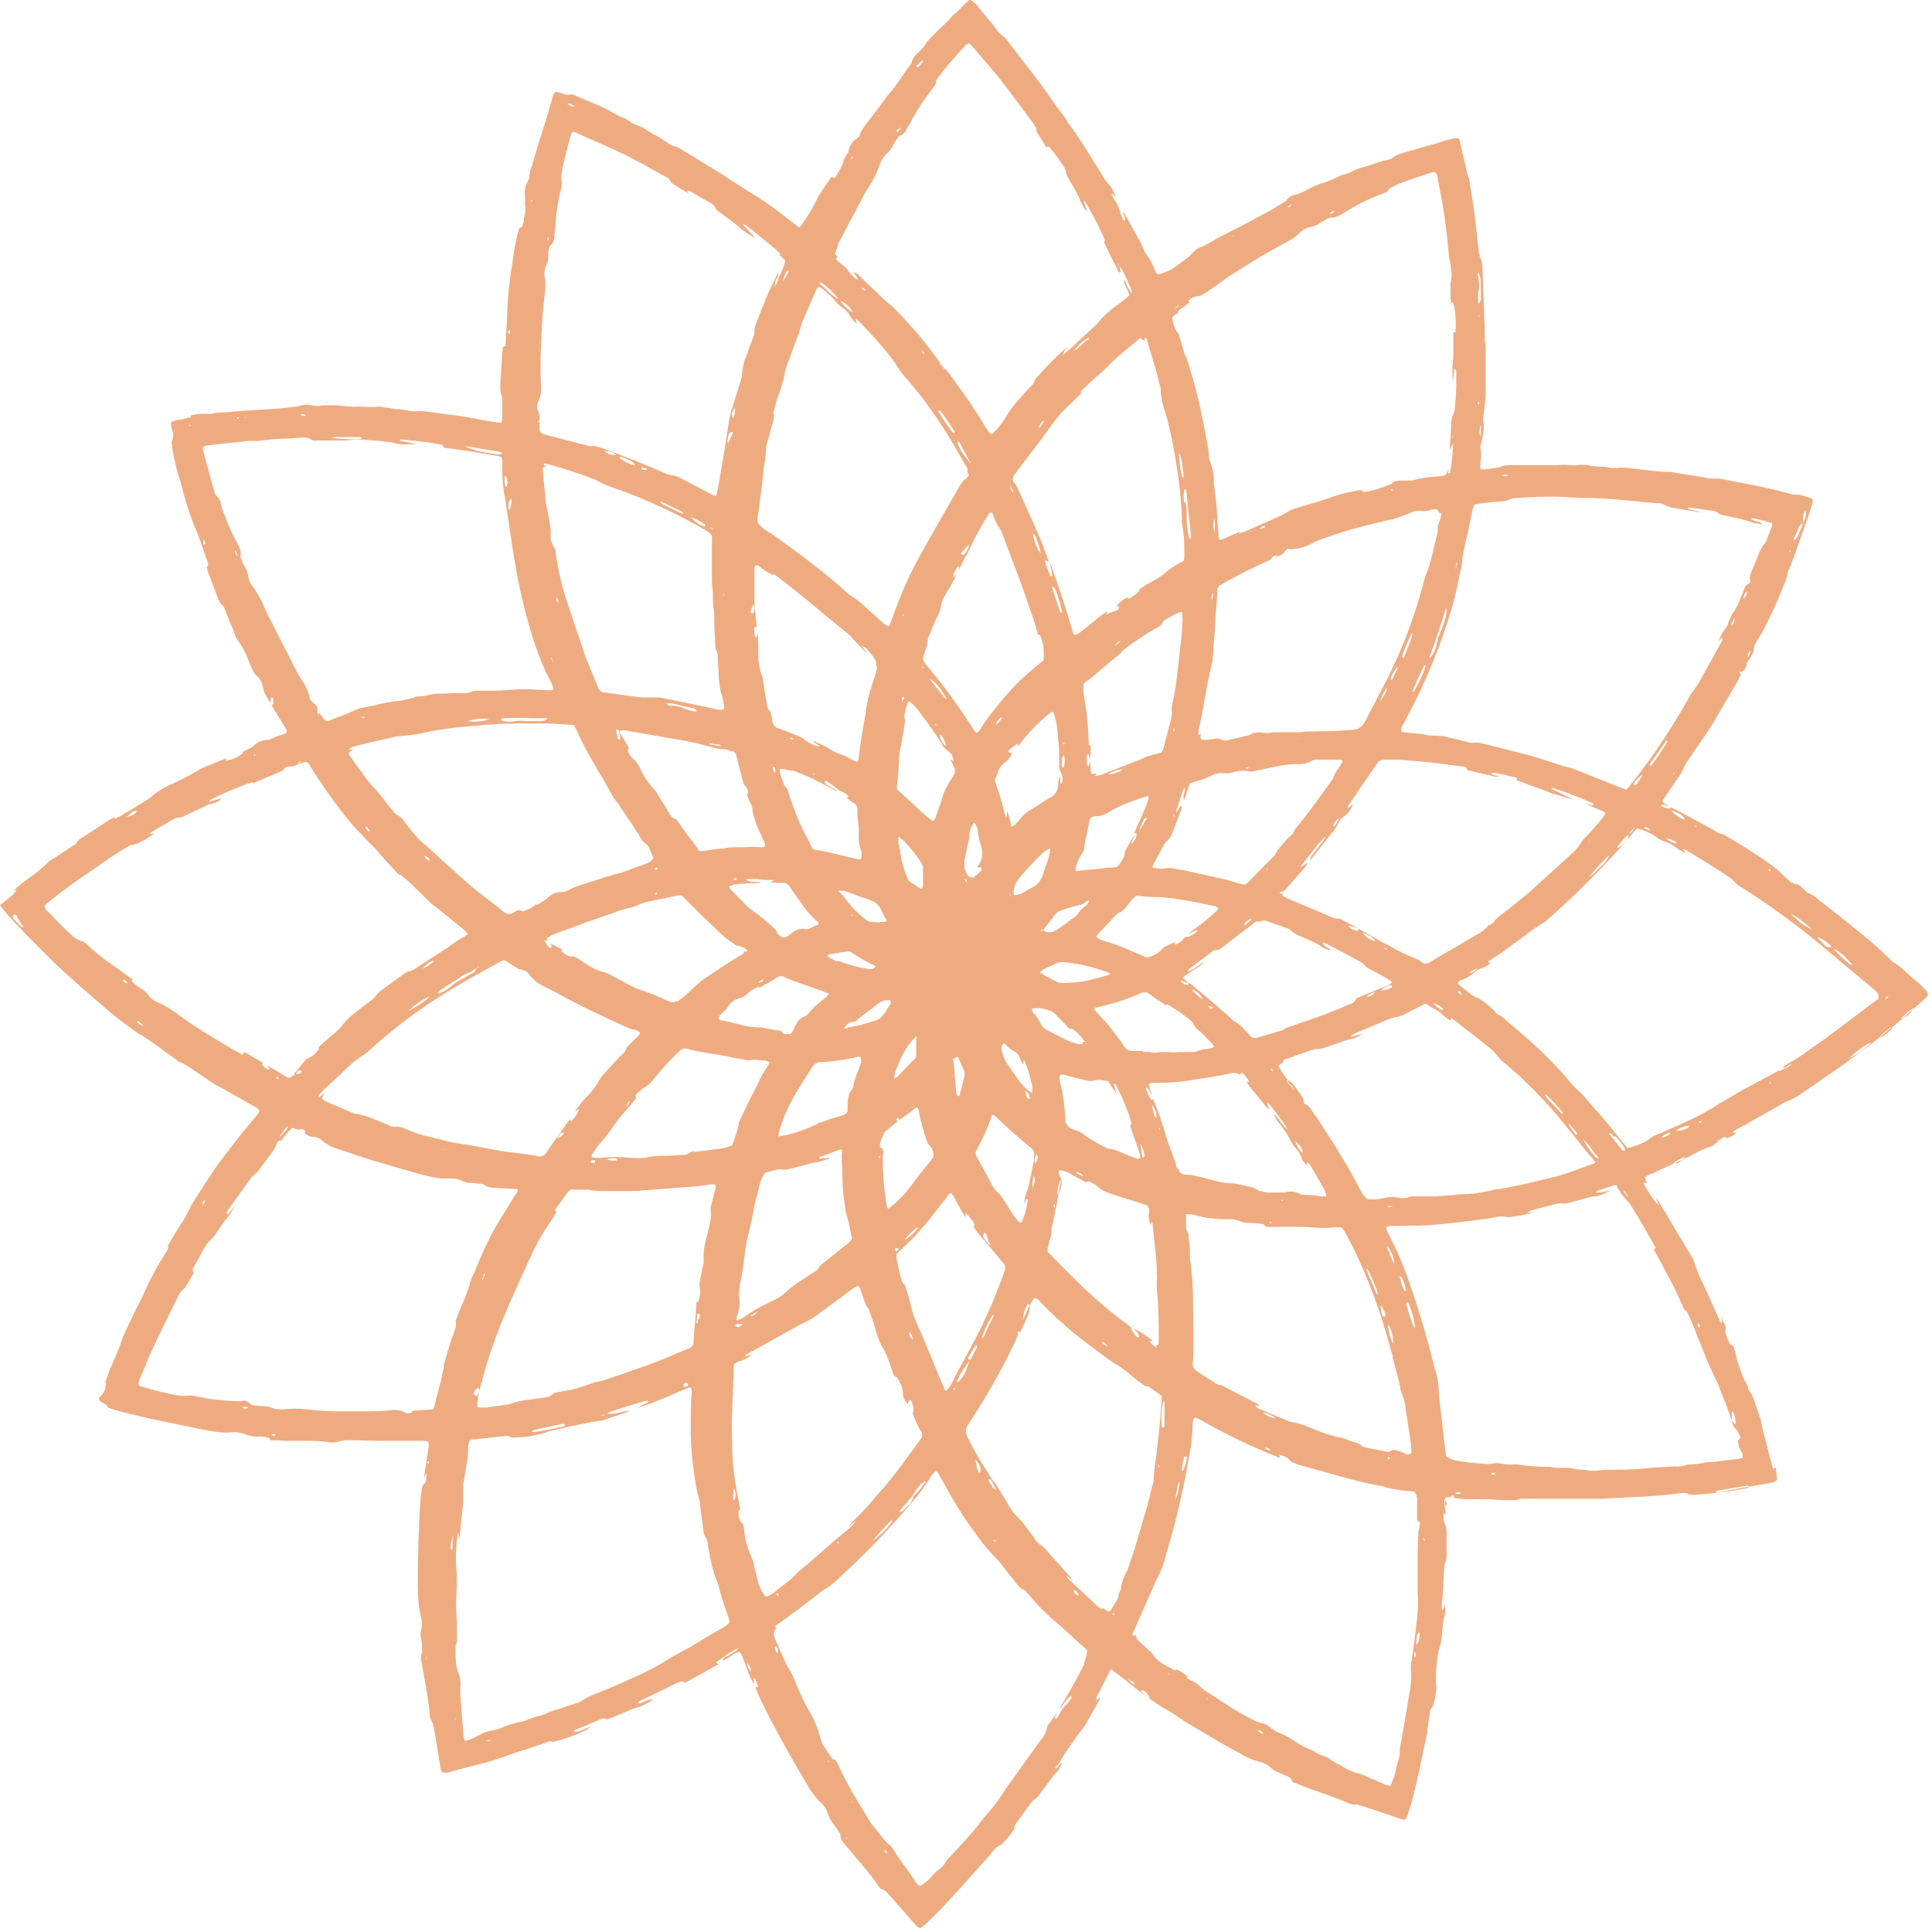 <?xml version="1.0" encoding="UTF-8"?><svg id="a" xmlns="http://www.w3.org/2000/svg" viewBox="0 0 40 40"><path d="M39.94,20.57c-.09-.09-.21-.22-.29-.28-.08-.06-.15-.13-.23-.2-.06-.06-.12-.11-.19-.15-.04-.02-.08-.05-.11-.09-.19-.19-.4-.37-.61-.54-.29-.24-.59-.47-.88-.7-.05-.05-.12-.09-.19-.12-.02,0-.03-.02-.04-.03-.07-.07-.15-.14-.23-.18l.03.05-.08-.05s-.03,0-.05-.02c-.01,0-.03-.02-.03-.04-.02,0-.04-.02-.05-.03-.06-.06-.13-.13-.2-.19-.34-.26-.7-.49-1.07-.7-.02-.02-.04-.03-.07-.03-.05-.01-.11-.04-.15-.07-.03-.02-.07-.04-.1-.06-.23-.12-.46-.25-.69-.37-.04-.02-.09-.04-.13-.06v.03c-.07,0-.15-.02-.2-.07.07-.03.12.02.17.02-.04-.03-.11-.04-.13-.11.11-.16.21-.32.32-.47.04-.06.08-.12.11-.19.02-.05.05-.1.08-.15.17-.26.37-.53.52-.77.15-.25.29-.5.44-.75.06-.09.11-.2.16-.3h-.03s0-.02,0-.03c0,0,0,0,0-.01,0,0,0,0,.01,0,.04,0,.07-.03.1-.06.02-.03.03-.07.03-.11.04-.06.08-.13.12-.2.02-.03.03-.06.03-.1,0-.06.03-.11.06-.16.04-.07.08-.13.12-.2.18-.34.34-.7.48-1.06.01-.03.02-.06.03-.09,0-.06.02-.12.05-.17.01-.03.03-.06.04-.1.08-.2.15-.42.22-.61.07-.2.14-.38.2-.59.01-.02.02-.04.02-.07s0-.05-.02-.07c-.06-.02-.12-.04-.19-.06-.04-.01-.08-.02-.12-.02-.05,0-.1,0-.15-.02-.48-.13-.96-.22-1.45-.31-.03,0-.05,0-.08,0-.07,0-.14,0-.2-.02-.25-.04-.49-.08-.74-.12h-.05c-.09,0-.2-.01-.3-.02l-.51-.06c-.09-.01-.17-.01-.26,0-.03,0-.07,0-.1,0-.08-.02-.17-.03-.25-.03-.08,0-.15-.01-.23-.03-.08-.01-.15-.01-.23,0-.05,0-.09,0-.14,0-.09-.01-.17-.01-.26,0h-.62c-.12,0-.23,0-.35,0-.07,0-.14,0-.2.03-.02.01-.05.02-.07.02-.09.01-.19.03-.28.04-.03,0-.05,0-.08-.01v-.14c.02-.1.02-.2,0-.29-.01-.01,0-.04,0-.04.04-.14.07-.29.07-.43,0-.01,0-.02,0-.04-.02-.07-.02-.14,0-.2.02-.16.04-.33.04-.49v-.74c0-.1,0-.2-.02-.29,0-.03,0-.06,0-.09v-.16l-.05-1.32s-.01-.08-.03-.11c-.02-.04-.03-.09-.04-.13-.03-.24-.05-.46-.08-.72-.03-.26-.08-.53-.12-.79,0-.03-.02-.07-.03-.1-.01-.04-.02-.07-.03-.11-.04-.19-.09-.38-.13-.57,0-.03-.02-.06-.04-.09h-.05c-.13.02-.25.06-.37.1-.03.01-.07.02-.11.03l-.63.18c-.07.02-.14.05-.2.1-.03.02-.06.03-.09.04-.04.01-.08.01-.11.02-.16.05-.31.11-.47.15-.12.03-.23.12-.36.14h-.01c-.14.07-.29.14-.44.18-.09.03-.18.07-.27.12-.09.05-.18.09-.28.12-.03,0-.06.02-.09.03-.03.02-.05.04-.07.07-.01.02-.03.03-.05.04-.16.1-.31.2-.48.28-.31.17-.62.33-.94.49-.03.02-.06.04-.1.06-.05.03-.1.06-.16.09-.11.03-.2.1-.27.19,0,0-.02.02-.03.03l-.27.2c-.11.08-.24.13-.37.16-.04-.02-.05-.06-.06-.09-.05-.13-.12-.25-.2-.36-.01-.02-.03-.04-.03-.07-.02-.03-.03-.07-.05-.11l-.32-.58s-.04-.06-.06-.09c0,.06.06.12.04.19-.01-.01-.03-.01-.03-.01-.02-.03-.03-.07-.05-.11-.03-.13-.09-.26-.17-.37,0-.01-.01-.02-.02-.03,0-.01-.01-.03.01-.04l.07.07c-.04-.13-.11-.24-.2-.33-.02-.02-.03-.04-.04-.06-.24-.38-.47-.78-.74-1.14-.06-.1-.12-.19-.2-.28,0,0-.02-.02-.02-.03-.21-.3-.43-.61-.66-.9-.13-.16-.25-.33-.38-.49-.04-.05-.08-.1-.14-.14-.04-.03-.07-.06-.09-.1-.05-.07-.1-.14-.16-.2l-.22-.27c-.04-.06-.1-.11-.17-.15-.06.05-.12.1-.17.16-.03.03-.06.06-.09.09-.05.04-.1.08-.14.13-.06.07-.12.13-.19.19l-.22.22s-.05.06-.08.09c-.05.09-.12.17-.2.24-.05.04-.09.09-.11.16,0,.03-.02.06-.04.08-.13.17-.24.36-.38.53-.03.04-.07.08-.1.12-.14.19-.28.38-.43.57-.05.07-.1.14-.13.22,0,.03-.03.05-.05.07-.05.03-.09.07-.12.11-.03.05-.05.1-.06.15,0,.03-.02.06-.04.08l-.07.13v.03c-.05.12-.11.23-.18.33l-.06-.03c-.08.1-.15.21-.22.32-.04.05-.07.11-.1.17-.08.17-.18.33-.29.49-.02.03-.04.05-.06.07-.04-.03-.08-.05-.11-.08-.28-.22-.52-.41-.85-.61-.33-.2-.64-.42-.97-.61-.17-.11-.34-.21-.52-.32-.05-.03-.11-.06-.16-.07-.04-.01-.08-.03-.11-.06l-.22-.14c-.05-.02-.1-.05-.15-.08-.09-.07-.19-.12-.3-.16-.04-.01-.08-.03-.11-.06-.04-.03-.08-.05-.12-.07-.08-.03-.16-.07-.23-.11-.26-.16-.56-.25-.83-.38-.02,0-.03-.01-.05-.01-.04.02-.09.02-.14,0-.04-.01-.06-.02-.12-.04s-.08,0-.1.05c-.02.04-.03.09-.04.13-.07.24-.14.48-.22.72-.07.21-.13.43-.19.63-.03.07-.05.15-.05.22,0,.04-.02.07-.04.11-.05.09-.07.2-.05.31,0,.03,0,.05,0,.08v.08c.02.09,0,.18-.02.27,0,.07-.02.14-.05.2-.02,0-.05,0-.05.02,0,.02-.02.04-.02.06-.06.21-.09.42-.12.64-.06.36-.1.72-.11,1.08,0,.2-.03.41-.03.61,0,.01,0,.02,0,.04l-.06.03c-.01.15-.03.3-.03.45,0,.09-.02.2-.02.3-.01.09,0,.18.03.27.01.02.01.05.01.08v.38s-.01.06-.02.08c-.02,0-.04,0-.06,0l-.31-.05c-.11-.02-.21-.04-.32-.06-.17-.03-.33-.05-.5-.07l-.45-.06s-.08,0-.11,0c-.05.01-.1.01-.15,0-.09-.02-.18-.04-.27-.04-.07,0-.14-.03-.22-.03-.05-.01-.11-.02-.16-.02-.17.02-.34-.01-.51,0-.03,0-.05,0-.08,0-.11-.01-.21-.03-.31-.03-.07,0-.15,0-.22,0-.09.02-.18.02-.27,0-.08-.02-.16-.01-.23.01-.03.01-.07.02-.1.02-.22.03-.45.05-.67.06-.12,0-.23.02-.35.02l-.47.04c-.08,0-.16,0-.24.03-.02,0-.05,0-.08,0-.12-.01-.23,0-.35.03v.04c-.05.01-.11.02-.16.04-.09,0-.17.03-.25.06,0,.06,0,.12.03.18.02.06.02.12,0,.18-.02.04-.02.08-.01.12.01.08.02.15.04.24.02.1.05.21.07.3.02.09.06.17.08.26.07.29.16.58.27.86.1.22.17.45.25.68.02.04.03.08.04.12,0,.02,0,.05-.03.05.01.05.02.1.04.15.06.16.12.31.18.47.02.08.07.15.12.2.02.02.03.05.04.08.04.09.08.2.12.3.03.05.05.11.07.17.02.07.05.13.09.18.08.12.15.24.2.38.03.08.07.17.11.25.01.03.03.05.05.07.08.06.13.16.15.26,0,.05.02.09.04.13l.11.19s0-.08.01-.12c.05,0,.05.04.05.07,0,.02,0,.03,0,.05,0,.02-.02.03-.04.03l.03.05h0s.04.08.07.12c.06.1.12.2.18.3.02.03.05.06.03.11-.02.01-.03.02-.05.03-.09.02-.19.06-.27.1-.02.01-.04.02-.06.02-.12,0-.24.05-.32.14-.02.02-.04.03-.07.04l-.14.07s.02.03,0,.03c-.1.08-.22.13-.34.15v-.05l-.49.2s-.05.02-.07.04c-.09.05-.15.09-.27.15-.11.06-.23.11-.35.17-.13.06-.25.13-.36.23-.02.01-.03.03-.05.04-.19.12-.38.24-.57.35-.05.03-.11.05-.16.08l.02-.05s-.08.04-.11.06l-.55.36c-.06.03-.11.07-.14.13,0,.01-.02.03-.04.03l-.44.29c-.06.03-.11.07-.15.12-.11.1-.23.2-.35.28-.11.08-.21.16-.31.25h.05s-.04.06-.07.09c-.09.08-.18.15-.27.22.08.1.15.2.24.29.45.48.91.95,1.41,1.38.2.18.4.35.61.53s.43.33.65.49h.02c.15.1.29.2.43.3.12.09.24.17.35.26h.03s.09.05.13.07c.18.12.36.25.54.37.06.04.13.07.19.1.22.12.43.25.65.37.05.02.09.05.12.09,0,.04-.03.07-.05.1-.14.17-.29.34-.42.51-.16.21-.33.42-.48.64-.15.22-.29.45-.44.68,0,.01-.02.03-.02.04-.07.14-.14.28-.23.41-.09.14-.17.27-.25.41,0,.02,0,.04,0,.06-.01.04-.03.07-.05.1-.16.25-.3.5-.42.77-.07.17-.17.34-.25.51-.08.18-.17.34-.24.53-.07.23-.19.45-.27.67-.03.07-.05.14-.07.2.01.02.01.03.01.05,0,.09-.05.18-.11.24-.01,0-.02.02-.03.03,0,.01,0,.03,0,.04h0c.05.07.14.07.18.15,0,.02.02.02.03.02.09.03.17.06.26.08l.45.11.08.02c.37.08.74.15,1.11.23.16.03.31.06.47.07.04,0,.08,0,.12,0,.1-.02.2,0,.29.02.11.05.22.07.34.06.05,0,.1,0,.15.02.02,0,.05.01.05.01.01.07.07.05.11.05.08,0,.15.01.23.01h.25c.2,0,.4,0,.59.02.07.02.15.02.22,0,.11-.03.23-.04.34-.03.14,0,.28.01.43.01h.98s.09,0,.14.02c.01.05.01.1,0,.14-.03.2-.06.38-.09.59v.02l.02-.05s0-.03.03-.03c0,.09,0,.15-.04.19-.04.04-.06.09-.06.14,0,.06-.02.11-.02.17-.01.17-.03.33-.03.49-.01.21-.02.41-.02.61-.01.25-.01.49-.01.74,0,.22.02.43.07.64.02.08.02.16,0,.24-.02.06-.02.13,0,.19.01.06.02.13.02.19,0,.03,0,.06,0,.09-.03.07-.04.14-.01.21.06.37.14.73.17,1.1,0,.04.02.08.04.12.01.03.03.05.03.08.02.09.04.18.05.27l.1.61s0,.03.01.05c.02.05.03.05.09.05h.06c.18-.06.4-.11.55-.15.15-.04.29-.07.46-.13.17-.05.35-.13.5-.17.15-.04.3-.1.45-.15l.14-.05s.02,0,.03,0c.01,0,.02.01.02.02.24-.06.48-.14.7-.25.03-.02.07-.04.09-.07l-.17.07c-.05.03-.11.04-.17.03.01-.04.04-.04.07-.05.11-.05.22-.09.33-.14l.19-.08s.03-.01.04,0c.01,0,.03,0,.04.02.04-.01.08-.02.12-.04l.39-.16s.06-.03.1-.04c.13-.03.26-.1.37-.18-.08,0-.15.03-.22.06-.03.02-.06.03-.1.02.01-.04.04-.05.07-.06l.25-.12.5-.24s.06-.03.1-.03c.03,0,.03.02.03.03.02,0,.04-.02.06-.02l.67-.37s-.06.01-.06-.04l.15-.1c.1-.08.2-.14.31-.19-.05.07-.08.09-.3.2l-.03.07.12-.07.16-.1s.04-.02.07-.02c.04.04.06.08.07.13.06.14.1.27.16.41.02.04.04.08.07.12v-.13c.05.06.07.13.08.2h-.05s.03.09.05.13c.11.25.24.5.37.74.21.4.44.79.67,1.18.06.12.15.22.24.32.09.07.15.17.18.28.02.05.04.1.08.15.05.07.1.14.14.2.02.02.03.04.03.07,0,.06.02.11.06.15l.16.19c.14.16.27.32.41.49.06.07.11.15.16.22.02.03.05.07.08.07.04.01.08.04.1.07l.18.2.41.47s.02.03.04.04c.02.01.04.02.05.02.05-.03.1-.07.14-.11.13-.12.26-.25.38-.38.29-.31.57-.63.85-.94.1-.1.16-.24.3-.29.11-.1.21-.22.29-.35h-.02s.02-.06.04-.09l.32-.44s.04-.05.06-.06c.06-.04.11-.09.14-.15l.22-.29s.04-.06.07-.09c.07-.07.12-.15.15-.24l-.07.06s-.02.06-.06.06c-.01-.04.02-.05.04-.07.17-.28.35-.54.55-.8.02-.02.03-.04.04-.06l.28-.5s0-.02,0-.03l-.06.04-.03.05.02-.05s0-.02,0-.04c.09-.19.19-.37.28-.56.01-.01.02-.02.03-.03l.03.03c.09.07.18.13.27.2.24.2.49.39.76.56.16.08.31.19.46.29.37.22.74.45,1.12.65.13.08.26.14.41.18.09.02.18.06.25.13.05.04.1.08.17.1.07.03.14.06.2.09.02.01.06.03.06.05.01.06.05.07.09.08.08.03.17.07.25.1.28.1.56.19.83.31.04.02.09.03.14.04.01,0,.03-.01.04-.01s.03,0,.04.01c.09.03.17.05.26.08l.58.2s.08.03.13.02c.01-.02.02-.04.03-.06.04-.13.09-.26.12-.39.12-.45.2-.9.3-1.35v-.05c.02-.11.03-.23.05-.35,0-.03.01-.07.03-.09.03-.04.05-.09.06-.14.02-.07.03-.14.04-.2.01-.06.01-.12,0-.18,0-.07,0-.14,0-.2,0-.08.01-.15.02-.23,0-.09.02-.18.04-.27.02-.06.04-.12.05-.19.01-.09.02-.22.03-.3.01-.07.02-.15.04-.22.02-.08.02-.16,0-.24-.02.04,0,.09-.05.13-.01-.06-.01-.13,0-.19,0-.04.01-.09.01-.13.01-.18.02-.35.03-.53,0-.04,0-.09.02-.13.02-.05.03-.1.03-.15v-.47c0-.07-.01-.14-.04-.2-.03-.07-.03-.15-.01-.23.01.02,0,.04.03.06,0-.08-.02-.17-.02-.22s-.02-.1.03-.15c.04,0,.07,0,.11,0,.11.02.21.04.32.04h.23c.17,0,.34,0,.5.02.08,0,.16,0,.24,0,.03,0,.06,0,.09-.01.04-.02.09-.03.13-.02h1.63c.11,0,.22-.02.34-.02.24-.01.48-.02.72-.04.2-.01.39-.04.59-.06.04,0,.08,0,.11.02.04.02.09.02.14.02l.22-.02c.17-.01.34-.04.51-.08.04-.01.08-.02.11-.02l.74-.13s.09-.02.12-.06c0-.07-.02-.15-.02-.23,0-.01-.01-.02-.02-.03l-.04.04c-.02-.08-.04-.15-.06-.22-.06-.26-.14-.51-.19-.77,0-.02,0-.03-.01-.05-.04-.13-.09-.25-.13-.38-.02-.07-.06-.14-.1-.2-.02-.03-.03-.05-.03-.08l-.03-.08s-.04-.05-.05-.08c-.07-.16-.13-.33-.17-.5,0-.04-.02-.08-.03-.12-.01-.04-.02-.08-.07-.1-.02,0-.04-.03-.04-.05-.03-.05-.05-.11-.07-.17,0-.01-.01-.03-.01-.05s0-.03.01-.05c0-.02,0-.03,0-.05l-.11-.23s.03.09.03.11c0,.02.01.04-.02.04-.01-.02-.02-.04-.03-.06-.11-.24-.22-.49-.33-.73-.08-.16-.15-.32-.2-.49-.01-.03-.02-.06-.04-.08l-.68-1.14s-.05-.07-.07-.1l.06.15v.03-.02s-.08-.08-.11-.12c-.06-.09-.12-.18-.17-.27-.01-.02-.02-.04-.04-.08l.08.02-.05-.12c.05-.04.11-.07.17-.09.25-.12.51-.23.76-.35.14-.08.28-.15.43-.2.04-.01.07-.03.1-.06.07-.06.15-.1.24-.12.08-.02.15-.05.2-.11-.02,0-.05.02-.07-.02l.06-.04s.1-.05.15-.08l.78-.44c.06-.04.13-.07.2-.1.05-.02.09-.04.14-.07.19-.13.37-.25.55-.38.67-.45,1.31-.94,1.91-1.48.07-.06.13-.11.19-.17.06-.07.09-.07,0-.16ZM37.15,11.13c.03-.07.07-.15.1-.22,0-.02.02-.03.03-.05.01-.01.03-.02.05-.03-.01-.09,0-.19.05-.27.01.05.01.09,0,.14,0,.05-.03.09-.05.13-.02.06-.04.12-.07.18-.02.05-.04.09-.07.14,0,.01-.02.02-.05.03,0-.02,0-.03,0-.05ZM37.07,11.39v.04s-.02,0-.02-.02c0,0,.01-.02.02-.02ZM3.93,8.82s-.02-.01-.02-.01l.02-.02.02.02s-.02.01-.03.02ZM.45,19.2c-.06-.06-.11-.12-.17-.18-.03-.03-.02-.07.03-.09.01.01.04.02.04.04.04.08.08.16.14.22h-.04ZM8.82,34.37v-.08s.02.04,0,.08ZM39.04,20.67l.02-.04s.03,0,.04,0c0,0-.02.03-.02.03l-.03.02-.03.02.02-.03ZM37.96,19.64c.1.05.2.12.27.2.04.04.07.08.12.13-.02,0-.04,0-.06-.01-.12-.1-.24-.21-.34-.33h0s0,0,0,0ZM37.93,19.61s-.05,0-.08,0c-.03,0-.05-.02-.07-.04-.04-.04-.08-.08-.12-.12-.01-.01-.02-.03-.03-.05.11.04.21.11.29.2ZM37.11,18.93c.15.09.28.2.41.31h-.01c-.15-.07-.29-.17-.41-.3l-.02-.03.03.02ZM36.63,17.99l.03.03v.02s-.05-.03-.05-.03l.02-.02ZM35.12,17.1s.01.02.01.02h-.02l-.02-.02s.02,0,.02,0ZM34.62,16.79c.1.02.2.07.26.16-.01.02-.02.02-.02.02-.09-.04-.18-.1-.24-.17l-.02-.03.03.03ZM34.72,17.46c-.09,0-.17-.05-.23-.11.15.04.17.05.23.11ZM34.49,15.41c-.09.14-.18.28-.28.41-.02.02-.03.03-.05.04v-.05c.12-.15.21-.3.32-.45,0-.01.02-.02.04-.03,0,.03-.01.05-.03.07ZM34.17,17.19c-.05,0-.1-.03-.14-.06.07-.01.07-.01.14.06ZM34.66,16.02s-.02.02-.03.03t.04-.07s-.01.03-.01.03ZM35.84,12.96c.01-.06.04-.12.07-.17,0,.08,0,.1-.07.17ZM36.15,12.33s-.03.05-.05.07c0-.07,0-.08.07-.16,0,.03,0,.06-.02.08ZM36.18,13.62c0-.06.02-.11.06-.16,0,.06,0,.07-.06.16ZM36.36,13.07h-.02s0,0,0,0h.02s0,0,0,0ZM31.17,9.83s.04,0,.06.02h-.01s-.04.01-.06.01-.04,0-.06-.01c.02-.01.04-.02.06-.02ZM30.66,9.02s-.03-.03-.03-.05c0-.06.01-.12.03-.18v.23ZM30.59,5.71s0-.05.02-.07h0s.02.05.03.08c.02.08.02.17.02.25,0,.08,0,.16,0,.24t-.04.08s-.02-.03-.02-.04c0-.07,0-.14.01-.22.02-.08.02-.16,0-.24,0-.03,0-.06-.01-.09ZM30.61,8.31h0s.01.03.02.04c0,0-.01.03-.02.02s-.01-.02-.01-.02c0-.02,0-.03.01-.04ZM30.61,6.55v-.02h.02v.02h-.02ZM30.22,11.9c.02-.08.04-.16.05-.24.01-.17.05-.34.09-.51.05-.2.09-.41.13-.61.02-.09.03-.1.12-.11.16-.02.32-.04.49-.05.05,0,.09-.01.13-.03.05-.02.11-.04.16-.04.35-.02.7-.04,1.04-.02.17.02.34.02.52.02.2.01.41.02.61.04l.24.02.28.03c.09,0,.18.02.27.02.04,0,.08.01.11.03.05.03.1.05.15.06.18.03.36.06.54.09.03,0,.07,0,.1,0-.1-.01-.21-.03-.31-.07,0-.01.01-.02.02-.02.01,0,.02,0,.03,0l.5.07s.05.01.07.03c.03.05.09.05.14.06.12.03.24.05.36.08.07.02.14.04.2.06.02,0,.04.01.06.02l.18.03c-.07-.07-.17-.06-.24-.11.01-.02.02-.02.02-.02.14.02.27.06.41.1,0,.02,0,.04,0,.06l-.13.33s-.01.02-.02.03c-.06.07-.11.16-.14.25-.04.11-.09.22-.14.34-.02.04-.03.09-.04.13h0s.01.02.02.03c0,.01,0,.03,0,.04s-.01.02-.02.03c0,0-.02.01-.03.02-.04.03-.08.08-.09.14l-.12.29s-.04.08-.06.11c-.06.08-.1.16-.13.25-.01.05-.04.1-.08.15-.06.08-.1.16-.13.25l.07-.08s.01.03.01.05l-.09.17c-.11.2-.23.41-.34.61-.06.11-.12.21-.2.31-.02.03-.05.06-.06.1-.36.64-.76,1.25-1.22,1.82-.02.03-.05.06-.08.09l-.11-.04-.98-.39s-.04-.02-.06-.02c-.29-.07-.57-.18-.85-.26l-.16-.04-.23-.06-.56-.14c-.07-.02-.14-.03-.22-.02-.03,0-.06,0-.09-.01l-.28-.07c-.09-.02-.17-.04-.26-.06-.06,0-.12-.01-.18-.01-.07,0-.15,0-.22-.03-.04,0-.08-.01-.11-.01l-.31-.03s-.03,0-.04-.02c0-.02,0-.04,0-.05,0-.02.01-.03.02-.05.08-.16.17-.32.25-.48.26-.52.49-1.07.67-1.63.11-.32.2-.65.26-.99ZM33.84,16.25s0,0-.01,0c0,0,0,0,0,0,0,0,0-.01,0-.02s0-.01,0-.02c.05-.07.11-.13.18-.18-.03.08-.08.15-.14.22,0,0,0,0,0,0,0,0,0,0-.01,0ZM33.84,17.14s-.05.09-.09.11l-.03.02.02-.03s.06-.08.1-.1ZM33.71,17.28s0,.05,0,.07c0,.02-.02.05-.04.06-.04.04-.08.08-.13.12-.02.01-.03.02-.05.03v-.03c.07-.1.14-.18.23-.26ZM30.8,19.18c-.07.08-.16.14-.26.19-.22.13-.43.26-.65.38l-.3.18s-.04.02-.07.02-.05,0-.07-.02c-.05-.04-.1-.07-.16-.09-.17-.07-.34-.15-.49-.24-.17-.08-.33-.18-.49-.27l-.18-.1s-.02.04-.02.04c-.08,0-.15-.05-.2-.1.08,0,.13.04.19.04-.12-.06-.21-.11-.32-.17-.02-.01-.04-.02-.06-.02-.06,0-.12-.01-.17-.04l-.87-.37-.09-.04s-.03-.02-.04-.04c0-.02,0-.03,0-.05,0,0-.02.02-.03.02h-.03s.01-.02.02-.03c.01-.02.04-.02.04,0,.02-.02.05-.04.08-.07.13-.15.26-.3.39-.45.02-.03.04-.06.05-.09l-.15.1s.02-.04.03-.05c.11-.14.22-.28.33-.42.05-.06.11-.12.17-.18-.02.05-.05.09-.08.13-.06.08-.12.16-.18.23-.04.04-.06.09-.07.15.1-.12.19-.25.29-.37l.15-.19c.06-.06.11-.13.14-.2.03-.07.08-.13.14-.17.08-.06.14-.14.17-.24l-.11.09s.02-.07.02-.07c.19-.28.38-.56.57-.83,0-.01.02-.02.02-.03.01-.02.03-.05.06-.06.02-.01.05-.02.08-.02h.33c.25.02.51.04.76.07.18.02.36.05.54.07.04,0,.08.01.09.05.01.04.05.04.08.04l.46.11c.05.01.11.02.17.02h-.04s-.06-.03-.06-.03c-.04,0-.09-.03-.12-.06.06,0,.12,0,.18.02.12.02.23.05.35.08.03,0,.03.02,0,.05.13.05.27.1.41.15.1.03.19.07.29.11.03.01.06.03.09.03l.41.12-.41-.2-.07-.04s.03-.01.03-.01c.28.09.55.19.81.31.02,0,.04.01.04.05-.06.01-.11-.03-.17-.03.09.04.2.08.3.13.04.02.08.02.11.06,0,.04-.02.07-.05.1-.11.14-.23.28-.36.41-.04.03-.06.07-.09.11-.04.07-.09.13-.14.18-.3.27-.59.54-.89.81-.22.19-.46.37-.68.55l-.08.07v.03s-.05.03-.08.05l-.03.03v-.03s-.02.01-.02.01ZM30.59,20.05s-.07.07-.12.09c-.01,0-.02,0-.03,0,0,0-.03,0-.02,0,.01,0,.01-.02.01-.02h.02s.09-.06.14-.07ZM30.47,19.53s.01-.01.01-.01l.05-.02-.05.03h-.02ZM32.36,23.24c.18.21.35.44.53.65.02.03.06.06.08.09.02.03.04.06.06.08-.01.01-.02.03-.03.03-.27.09-.57.22-.83.28-.26.06-.51.13-.77.18-.13.03-.25.05-.38.07-.01,0-.03,0-.04,0-.18.05-.36.08-.54.1-.14,0-.28.01-.42.03-.09,0-.18.01-.27.02-.07,0-.15,0-.22,0h-.24c-.06,0-.11,0-.16.03-.05.01-.11.01-.16,0-.04,0-.09-.02-.13-.02-.04,0-.08,0-.11.01-.12.03-.24.05-.36.04-.02,0-.03,0-.05,0-.02,0-.03-.02-.04-.03-.04-.04-.08-.09-.11-.15-.24-.47-.52-.92-.81-1.36-.07-.12-.14-.21-.22-.32-.03-.06-.08-.1-.14-.12,0-.06-.02-.12-.06-.17-.05-.07-.1-.14-.14-.2-.03-.05-.08-.09-.13-.12v.05l.03.03.03.02s.03.02.03.03c0,.01.01.03.01.05l.03.02h-.02s-.05-.07-.05-.07l-.03-.03-.02-.02s-.02-.02-.03-.04c0-.02,0-.03,0-.05-.07-.09-.13-.18-.18-.28.02-.05.1-.04.1-.11,0-.01.03-.03.05-.03l.53-.19s.06-.02.09-.02c.08,0,.15-.01.22-.04l.37-.13s.1-.03.15-.04c.02,0,.03,0,.05-.01.06-.03.12-.06.18-.09-.09,0-.16.05-.25.05.02-.02.05-.04.08-.06.25-.1.49-.21.74-.31.05-.02.11-.03.16-.04.03,0,.06-.02.1-.03l.31-.16.16-.08s.05.02.07.04c.04.03.08.05.12.07.06.03.12.07.17.12.05.05.1.08.15.12l.03-.05s.07.04.1.07c.2.16.39.31.6.47.12.09.22.19.31.31.02.02.04.04.07.06.45.38.87.8,1.24,1.26ZM31.99,22.65s.08.07.11.1c.08.08.15.16.22.24.02.02.04.05.05.07-.03-.01-.05-.01-.05-.01-.09-.12-.2-.21-.3-.32-.01-.02-.03-.05-.03-.07ZM32.48,23.28v-.02h0s.01,0,0,0c.06.07.12.14.17.2.01,0,0,.03,0,.03h-.02s-.02,0-.02-.01c-.05-.07-.09-.14-.14-.2ZM32.77,23.58c.05.05.12.12.15.16.03.04.06.09.09.13.03.03.06.07.1.11-.02,0-.04,0-.05-.01-.02,0-.03-.02-.04-.03-.1-.1-.17-.22-.24-.35ZM28.84,24.97s-.04.02-.06.02-.04,0-.06-.02t.12,0ZM28.68,27.24s-.01.02-.02.02c0,0-.03-.01-.03-.01-.03-.07-.05-.15-.04-.23.05.07.08.14.1.22ZM28.67,25.77h0s0,0,0,0c0,0,0,0,0,0ZM28.83,26.11c-.04-.1-.08-.2-.12-.31,0,0,.02.01.03.02.07.1.12.22.13.35-.01-.02-.03-.04-.04-.07ZM28.84,27.82c-.06-.12-.1-.26-.1-.4.08.12.11.26.1.4ZM28.83,28.1c.04.15.08.29.12.44.02.06.02.12.04.18,0,.05.02.1.04.15.04.09.06.18.07.27.03.23.07.45.1.68.01.07.02.14.02.2,0,.02,0,.04,0,.07-.02.01-.04.02-.07.02s-.05,0-.07-.02c-.08-.04-.17-.07-.26-.07l-.02.02s-.05.02-.07.02c-.15-.03-.3-.06-.45-.09-.03,0-.06-.02-.08-.03-.04-.04-.1-.07-.16-.08-.07-.02-.16-.06-.22-.08s-.11-.02-.18-.04c-.07-.02-.13-.04-.2-.06-.12-.04-.24-.09-.36-.14-.11-.05-.23-.08-.34-.1-.02,0-.03,0-.05-.01l-.64-.27s-.05-.03-.06-.06h.09s-.06-.05-.1-.06l-.61-.32s-.05-.03-.08-.04c-.07,0-.13-.04-.18-.08l-.18-.11-.14-.09s-.06-.05-.08-.09-.02-.08-.01-.12c0,0,0,0,0-.01.02-.42,0-.85,0-1.26,0-.29-.02-.57-.06-.85-.01-.09,0-.18-.01-.26,0-.08-.02-.14-.02-.2,0-.06-.02-.11-.05-.16-.01-.1-.01-.21,0-.31.03,0,.06,0,.09,0,.04,0,.09.02.13.03.21.05.43.08.65.07.08,0,.16.01.24.04.06.03.13.04.2.04.09,0,.17.01.26.02.02,0,.03,0,.04.02.02.02.04.04.06.04.02,0,.05.01.08,0h.61c.14,0,.28.02.41.02.1.01.2,0,.29-.01.04,0,.08,0,.12,0,.02,0,.03,0,.04.01.01,0,.02.02.03.03.02.03.04.07.06.1.28.53.51,1.07.7,1.64.1.29.18.6.27.91ZM28.97,26.43h.04c.05.09.09.19.1.3h-.03c-.05-.09-.08-.19-.1-.3ZM29.12,27.02s0-.04,0-.06c.02.01.04.02.04.02.07.16.12.34.14.52-.02-.02-.04-.05-.05-.07-.05-.14-.09-.27-.13-.41ZM28.78,30.19s-.02.02-.03.02c-.01,0-.03-.02-.02-.02,0,0,0-.02.02-.02.01,0,.02.01.03.02ZM26.14,29.25c.1,0,.2.05.27.12h0c-.1-.02-.19-.06-.27-.12ZM26.3,30.03s-.08,0-.11-.06c.05.01.09.01.11.06ZM24.37,24.2c-.03-.13-.08-.27-.13-.39-.06-.14-.09-.27-.14-.43-.05-.16-.11-.33-.17-.49-.02-.05-.05-.1-.07-.15l-.02.04c-.05-.08-.1-.17-.12-.27.02,0,.03.02.05.03l.08.15-.04-.14s-.02-.07-.03-.11c.03,0,.05-.02.08-.02.03,0,.06,0,.09,0,.27,0,.53-.02.79-.07.25-.03.5-.08.75-.13.03,0,.06-.01.09,0,.03,0,.06.01.09.03.02-.03.04-.05.06-.03.06.05.1.11.13.17-.03.03-.04,0-.06,0,.02.03.04.06.06.09l.37.45s.04.03.05.05l-.05-.16s.04.03.06.05c.1.13.21.27.31.41.02.03.04.07.05.1-.03-.02-.05-.05-.08-.08-.03-.04-.07-.09-.1-.13-.03-.04-.06-.08-.11-.1.05.08.1.16.16.23.08.11.16.22.22.35.02.04.04.07.07.1.06.06.1.13.13.2.02.07.06.13.12.18v-.07s.06.04.07.07c.27.46.33.55.33.64-.03,0-.07,0-.1,0-.11-.02-.22-.03-.33-.03-.04,0-.08,0-.11-.02-.05-.03-.1-.04-.16-.05-.06,0-.11,0-.16.02h-.37s-.08-.01-.11-.03c-.02.01-.03,0-.05,0l-.02-.02s-.07-.03-.1-.05c-.11-.03-.23-.05-.34-.08-.03,0-.06-.01-.09-.01-.15,0-.29-.03-.43-.07-.11-.03-.22-.06-.32-.08-.07-.02-.14-.03-.22-.03-.04,0-.07-.01-.1-.03-.03-.02-.05-.06-.05-.09ZM24.42,30.69c0,.13-.04.25-.09.37.02-.13.04-.26.08-.39v.02ZM24.09,29s.02.03.02.03v.49s-.01.04-.05.04h0c-.03-.19-.02-.38.03-.56ZM24.01,27.91h-.04c-.07-.03-.13-.08-.17-.15h.07c-.13-.1-.26-.19-.41-.26.02.02.05.05.07.07.02.01.03.03.04.05s.01.04.01.06c-.04.02-.03.01-.07-.03-.04-.05-.07-.1-.1-.15h.02s-.06-.06-.09-.08c-.37-.27-.72-.57-1.05-.9-.16-.15-.31-.31-.47-.47-.03-.03-.06-.07-.1-.1-.02-.01-.03-.03-.03-.05,0-.02,0-.04,0-.06.02-.05.03-.11.04-.16.03-.07.04-.13.04-.2,0-.01,0-.03,0-.04.08-.32.13-.65.19-.98,0-.02.01-.04,0-.06,0-.02-.01-.04-.02-.06-.02-.02-.02-.07-.02-.11.07,0,.14.02.2.05.12.07.25.14.37.2.01-.02.03-.02.06-.02.06.03.12.06.18.11.06.06.14.1.22.13.09.03.19.06.28.09l.51.16.02.02s.02.04.03.06c0,.02,0,.04,0,.06-.02.09,0,.19.03.28,0-.03.02-.08.02-.07,0,0,.02.02.02.02.03.35.09.69.09,1.04.01.07,0,.14,0,.2,0,.04,0,.08,0,.12.04.35.04.7.04,1.04,0,.03,0,.05,0,.08,0,.04-.03.06-.06.06l.04.07ZM22.95,27.88l-.09-.04s-.02,0-.03-.02c0,0-.01-.02-.02-.03.04-.01.05.01.07.03l.07.06ZM21.26,24.82s.02.02.02.02c-.02.16-.06.32-.13.47-.03.01-.06-.01-.08-.04-.04-.04-.07-.09-.1-.13-.08-.12-.15-.24-.23-.36-.02-.03-.04-.05-.07-.08-.05-.03-.08-.08-.11-.13-.06-.11-.12-.22-.17-.32-.06-.1-.11-.2-.17-.3-.01-.02-.02-.05-.02-.07s0-.05.02-.07c.12-.22.22-.44.3-.67,0-.02.02-.04.03-.06.02.01.05.02.07.04.21.21.44.41.67.6l.06.05s.04.03.05.06c.01.02.02.05.01.08v.1h0s-.11.53-.11.53c0,.03-.02.07-.03.1-.04.09-.06.19-.07.29l.04-.09ZM20.36,27.39c-.16.32-.33.64-.5.95-.05.08-.09.17-.13.25-.03.07-.08.14-.13.2-.04,0-.05-.02-.05-.04-.03-.07-.06-.14-.09-.21-.11-.27-.22-.54-.33-.8-.06-.15-.13-.29-.19-.44-.02-.05-.04-.1-.05-.15-.04-.16-.08-.32-.13-.47,0-.04-.03-.08-.06-.11-.02-.02-.03-.05-.04-.08-.04-.15-.07-.29-.1-.44,0-.02,0-.05,0-.07,0-.02.02-.04.04-.06.04-.03.08-.07.11-.1.19-.18.37-.37.53-.57.12-.15.23-.3.35-.45.03-.04.05-.08.1-.1.02.02.03.04.05.06.05.09.1.19.15.28.03.06.07.11.1.16v-.07h0v-.02c.07.06.13.14.18.22.02.03,0,.05-.02.06.03.04.06.09.09.13.16.19.32.37.47.56.01.02.03.03.04.05.03.02.05.06.06.1,0,.04,0,.08-.02.11-.13.36-.27.72-.44,1.06ZM20.57,27.19s0,.05-.01.08c-.07.14-.14.28-.2.42,0,.01-.02.01-.02.01h-.01c.06-.19.14-.36.25-.51h0ZM20.05,28.1c.05-.09.1-.17.16-.25.02.02.02.04.02.04-.04.08-.09.17-.13.25,0,0-.02.02-.03.02-.02-.02-.03-.04-.02-.07ZM20.07,28.18l-.02.05-.02.05c-.03.13-.1.25-.2.34h-.02v-.02c.05-.12.12-.24.2-.34l.03-.05.04-.04ZM19.77,28.75l-.02.03s-.01-.01-.01-.01c0-.01,0-.02.02-.03h.02ZM19.17,30.67h0s-.02.03-.02.03c-.07.1-.15.2-.24.28-.01.05-.03.09-.05.13-.03.04-.07.08-.11.11-.03.04-.07.07-.11.09-.01-.01-.01-.03-.01-.03l.26-.31c.05-.08.1-.16.16-.23.02-.02.05-.04.07-.05l.03-.02h0ZM18.9,27.74s-.05-.04-.06-.07c-.01-.03-.02-.06-.01-.09h0s.04.05.05.07c.01.03.02.06.01.09ZM18.22,23.76v-.06c.01-.09.05-.18.1-.26.01-.03.05-.04.08-.07l.2-.17h-.04v-.02s0-.02.02-.03h.03v.04c.1-.06.19-.13.28-.2.03-.02.05-.06.1-.06.03.03.04.08.04.12.04.19.09.37.15.55.01.05.04.09.07.12.05.05.07.12.08.19,0,.02-.01.05-.02.07-.01.02-.03.03-.04.05l-.21.26c-.06.08-.12.15-.18.24-.07.09-.14.18-.22.26-.07.07-.14.14-.22.2-.01,0-.03.02-.04.03-.04,0-.04-.04-.04-.06-.06-.34-.09-.69-.08-1.04,0-.05.03-.12-.04-.16ZM15.45,27.24c-.06.05-.13.08-.2.1,0-.05,0-.1.03-.15.01-.06.03-.11.03-.17,0-.04,0-.08,0-.11-.02-.15,0-.3.04-.45.03-.17.05-.33.07-.5.01-.1.03-.2.05-.31.05-.21.11-.43.14-.63.02-.14.07-.27.1-.41.02-.12.06-.23.13-.33l.27-.07s.04,0,.06,0c.07.02.15,0,.22-.02.12-.03.23-.06.35-.09.06-.02.12-.03.19-.04.09-.02.17-.05.25-.08-.03-.03-.05,0-.08,0h-.06s-.08.01-.08.01v-.03l.43-.16h.04s0,.03,0,.05c-.01.12,0,.25.01.37,0,.03,0,.07,0,.1,0,.23.02.46.06.68,0,.08.03.15.05.23.04.14.06.28.09.41-.03.05-.07.1-.13.14l-.44.35c-.05.04-.11.08-.14.15,0,.02-.03.03-.05.04-.15.1-.3.19-.44.29-.04.03-.08.06-.12.1-.07.07-.15.13-.24.18l-.2.1c-.15.07-.3.15-.43.25ZM15.7,27.15s-.09.09-.15.11v-.03s.1-.06.15-.08ZM14.57,26.08c0,.05,0,.1-.02.15-.02.1-.04.19-.06.29-.01.05-.01.1,0,.15.02.09,0,.18-.03.27-.01.03-.03.02-.04,0-.01.16-.02.34-.03.46-.01.12-.03.25-.03.38,0,.03,0,.06-.03.09-.02.03-.05.05-.08.05l-.26.11c-.43.19-.88.34-1.32.49-.1.04-.2.07-.31.09-.03,0-.05.01-.08.02-.2.08-.4.14-.61.17-.05.01-.1.02-.15.03-.03,0-.05.01-.07.03-.04.04-.1.07-.16.07-.11.02-.22.03-.33.05-.13.01-.26.04-.38.08-.05.02-.1.03-.15.03l-.36.05h-.18s-.02-.1,0-.14c0-.06.02-.12.03-.18l-.04.08h-.02l-.05-.03s0-.06.02-.08.04-.04.06-.06c.04.02.03.05.03.08.04-.16.09-.33.13-.48.14-.47.32-.94.52-1.39.12-.27.24-.54.36-.8.07-.15.15-.33.22-.45.07-.13.15-.25.23-.37l.14-.22h0s-.02-.03-.03-.04c0-.02.01-.03.02-.04l.24-.33s.03-.04.05-.05c.02-.01.04-.02.07-.01h.3c.13.03.26.03.39.03.16,0,.31,0,.48,0,.17,0,.33-.02.5-.03l.63-.05c.19-.01.37-.03.55-.06.03,0,.06,0,.08,0,.01.02.02.04.02.06s0,.04-.02.06c-.02.11-.05.22-.08.33-.01.05-.01.1,0,.15,0,.03,0,.06,0,.09-.03.15-.06.3-.1.44-.04.14-.06.28-.05.42ZM14.59,30.57s0,.01,0,.02h-.01s0,0,0,0l.02-.02ZM14.45,27.35v.06s-.02-.01-.03-.02c0,0,0-.01,0-.02s0-.01,0-.02c0,0,0-.01.01-.02v-.09s0-.01,0-.02c0,0,0-.01.01-.02,0,0,.01,0,.02,0,0,0,.01,0,.02,0,.02.07.01.09-.05.15ZM14.24,28.66v.03s-.04.02-.06.02c-.01,0-.03-.01-.04-.01l.02-.05.05-.03v.02h.04ZM12.54,28.77h0s-.02.01-.02.01c0,0,0,0,0-.01h.02ZM12.52,29.29s-.03.02-.04.02c-.01,0-.02,0-.03,0,.01,0,.03-.02.04-.02.01,0,.02,0,.04,0ZM11.69,29.49s0,.04-.02.04c-.2.05-.41.09-.61.12-.02,0-.03,0-.05-.02.02-.01.05-.02.07-.03l.56-.12s.03,0,.05,0ZM10,26.46s0-.01,0-.02c0,0,0-.01.01-.02,0-.02,0-.03.01-.05,0,0,0,0,0,0,0,0,0,0,.01,0,.01,0,.01.02.01.02l-.03.06-.02.06s0-.01-.01-.02c0,0,0-.01,0-.02ZM9,23.56c-.21-.04-.41-.1-.61-.19-.07-.04-.15-.05-.22-.04-.04,0-.08,0-.11-.03l-.32-.13c-.12-.05-.24-.09-.37-.11-.03,0-.05-.01-.07-.02l-.52-.22s-.09-.04-.12-.08l.07-.12s-.08.08-.14.1c.01-.03.02-.06.02-.06.04-.05.09-.09.14-.14.16-.15.32-.3.48-.45.09-.09.19-.16.3-.23.03-.02.06-.05.09-.07.61-.56,1.29-1.05,2.02-1.46.22-.13.45-.25.68-.38l.06-.03s.04-.02.05-.02.04,0,.05.02c.04.03.09.06.14.09l.13.08h.03s.08.02.11.04c.03.02.06.05.08.08.06.08.14.15.23.2.09.05.18.09.28.14l.09.05c.46.26.95.48,1.43.7.04.02.09.03.13.04.05,0,.09.03.12.06,0,.02-.02.04-.03.06l-.2.2s-.05.04-.05.06c-.02.08-.08.13-.14.18-.11.12-.23.24-.34.37-.04.05-.08.1-.11.16-.04.08-.1.15-.16.22-.07.07-.16.17-.2.22-.04.05-.08.11-.12.16l.07-.04h.02c-.03.08-.08.16-.14.22-.03.03-.05,0-.06-.01l-.41.58s-.04.06-.06.09c-.02.04-.05.07-.09.08-.04.02-.08.02-.12,0-.25-.04-.51-.07-.74-.1-.23-.04-.46-.09-.7-.13-.14-.02-.27-.04-.41-.07-.09-.02-.18-.06-.26-.06ZM9.24,23.8h0s-.05,0-.07-.01t.08.01ZM8.89,20.62v.02c-.12.11-.26.2-.41.28h-.02s0,0,0,0c0,0,.01-.01.02-.01.12-.12.26-.21.41-.28ZM8.74,20.05c.09-.07.15-.16.25-.16h0c-.07.08-.16.13-.25.16ZM8.73,17.43s-.06-.05-.08-.08c-.11-.12-.21-.25-.31-.38-.03-.04-.07-.08-.12-.1-.03-.01-.05-.03-.07-.06-.06-.07-.11-.14-.16-.2-.1-.14-.21-.27-.33-.39-.01-.02-.03-.03-.04-.05l-.37-.51s-.02-.04-.03-.06c.01-.06.07-.05.1-.08h-.1s.03-.03.04-.04c.02,0,.03-.02.05-.02l.31-.08.58-.13s.04-.01.07-.01c.2-.01.4-.04.6-.09.31-.06.62-.1.93-.12.12,0,.25-.03.37-.03.37-.03.75-.02,1.12-.02.19,0,.38.02.59.03l.06.11c.06.14.13.28.2.41.1.18.2.36.31.54.09.14.16.29.25.44.02.03.04.06.06.08.02.02.03.04.05.06.11.19.25.36.36.55.01.02.03.04.05.06h0c.03.09.08.16.15.21.03.02.06.05.07.09.03.07.06.14.09.2-.03.06-.09.1-.15.12-.13.05-.29.1-.41.15-.12.05-.25.07-.37.11l-.69.22s-.09.04-.14.07c-.05.03-.1.04-.16.04-.1,0-.19.04-.26.11-.02.02-.05.04-.08.06-.05.03-.09.06-.14.09-.01,0-.03,0-.04,0-.07.06-.16.11-.26.14h-.01c-.08-.06-.14,0-.2.03-.03.02-.07.02-.1.02-.03,0-.07-.02-.09-.04-.19-.16-.38-.29-.6-.47-.22-.18-.42-.37-.63-.56-.15-.13-.3-.28-.46-.41ZM8.89,17.82s-.05-.02-.07-.04l-.02-.03-.02-.03h0s.04.01.04.01l.03.02s.02.01.03.02c0,.01.01.02.02.04ZM7.65,17.22l-.03-.02s-.05-.03-.05-.08c.04,0,.05.03.07.06l.02.03ZM7.47,14.87s.04-.03.06-.03c.01,0,.02,0,.03.01-.02.01-.04.01-.04.01-.02,0-.04,0-.06,0ZM9.69,14.93c.14-.05.3-.06.44-.04-.14.05-.3.06-.44.04ZM10.37,14.9s.02-.03.04-.03c.23-.01.46-.01.7,0,.08,0,.15,0,.23,0-.02.02-.04.04-.06.05-.02,0-.05.01-.08.01h-.32c-.07-.01-.15-.01-.22,0-.09.02-.19.02-.29-.02ZM11.41,11.05c-.02-.2-.05-.39-.1-.59-.01-.06-.02-.11-.02-.17-.02-.18-.03-.35-.05-.53,0-.03,0-.06.01-.09h.07s-.06-.02-.06-.07c.02,0,.04,0,.05,0,.33.09.66.19.98.32.02,0,.05.02.07.03.14.08.28.13.43.18.64.23,1.26.52,1.84.86l.04.03s.05.03.06.06c.01.02.02.05.01.08v.89c0,.08.02.16.02.23v.09c0,.09,0,.16.02.27.01.11.01.2.01.34,0,.13.02.27.02.41,0,.02,0,.04.01.06.03.05.05.11.04.17,0,.12.02.24.02.36,0,.11.02.22.04.33.02.09.06.17.06.26.02.04.02.08,0,.12-.04.01-.08.01-.12,0-.15-.03-.31-.07-.47-.1l-.73-.15c-.06,0-.13,0-.19,0-.06,0-.13,0-.19,0-.25-.03-.5-.07-.75-.1-.03,0-.07-.01-.09-.03-.03-.02-.05-.05-.06-.08-.08-.2-.17-.41-.25-.61-.12-.35-.24-.71-.36-1.07-.13-.37-.22-.75-.27-1.14,0-.02,0-.04-.02-.06-.06-.09-.09-.2-.08-.31ZM11.46,13.72l-.06-.12s.04.03.06.12ZM12.53,9.34c.08,0,.17.02.23.08-.04,0-.08,0-.13-.01-.04-.01-.08-.04-.11-.07ZM12.83,9.47s.03-.01.03-.01c.09.02.17.06.24.11.02.01.03.03.04.05v.02c-.1-.03-.19-.08-.28-.13-.01,0-.02-.02-.03-.03ZM13.29,9.68l.1.02s0,.04-.04.03c-.03,0-.07,0-.07-.05ZM13.67,10.38s.04.02.07.03l.37.18s.03.02.04.04h-.04l-.41-.2s-.03-.02-.03-.04ZM14.31,10.71c.11.04.21.09.3.16-.02.03-.04.03-.04.03-.1-.04-.19-.1-.26-.19ZM14.68,10.91l.06.02.02.02h-.03l-.04-.04ZM14.98,12.37s0-.04,0-.06c0-.01,0-.03,0-.04.02.03,0,.05,0,.1ZM15.16,8.94s.01.01.01.02c0,0,0,.01,0,.02-.01.03-.02.05-.04.08-.02.04-.04.08-.06.13-.01-.04-.01-.08,0-.12,0-.04.02-.08.04-.11,0,0,.01-.01.02-.01s.02,0,.02,0ZM15.22,8.44c0,.08,0,.16-.05.22-.03-.07-.02-.14.05-.22ZM15.16,15.54s.05.03.06.05c.02.02.03.05.03.08.04.17.09.33.13.5.01.05.03.09.07.12l.03.07s.02.06-.01.08c0,.06.03.12.06.17.03.05.05.11.05.17.02.12.06.24.11.36.04.09.08.17.12.26.02.03.03.07.03.11-.01.01-.03.02-.04.03-.02,0-.03,0-.05,0-.1-.01-.2-.01-.3,0-.05,0-.1,0-.15,0-.11,0-.22,0-.33.03-.14,0-.28.03-.42.05-.02,0-.04,0-.06,0-.02,0-.04-.03-.04-.05l-.23-.3c-.06-.08-.11-.16-.17-.24-.02-.03-.04-.07-.07-.07-.05-.02-.09-.06-.11-.1-.09-.15-.18-.29-.27-.44-.02-.04-.05-.07-.08-.1-.09-.1-.17-.21-.23-.33-.03-.06-.05-.11-.08-.16-.02-.03-.04-.06-.07-.09-.07-.05-.12-.12-.14-.2,0-.01.02-.04.02-.06l-.2-.33s.03-.02.05-.03c.02,0,.04,0,.06,0l.29.05.86.15c.24.04.49.1.73.17.05.01.09.02.14.02.08,0,.15.02.22.06ZM15.54,12.68c.01-.06.03-.12.06-.17.01.03.02.06.02.09,0,.03-.01.07-.03.1,0,0,0,0-.01,0,0,0-.01,0-.02,0,0,0,0,0-.01-.01,0,0,0-.01,0-.02ZM16.01,11.88s.04.03.06.04c.17.13.34.26.5.39.25.2.49.41.74.61.1.08.19.16.29.24.02.02.04.04.05.06.09.09.18.19.27.28.01,0,.02.01.03.02l-.1-.13-.02-.03.03.02s.04.02.07.04c.08.08.15.17.2.26.01.02.01.06.01.09.03.05.01.09,0,.14-.03.1-.06.19-.09.28-.06.19-.11.38-.13.58-.02.14-.05.26-.07.42-.03.16-.05.32-.07.49,0,.03-.01.06-.02.09-.03,0-.05-.01-.08-.02-.08-.04-.16-.09-.24-.12-.04-.02-.09-.03-.13-.05-.03-.01-.05-.03-.08-.04-.12-.08-.26-.15-.4-.2.04.06.11.06.14.12-.11-.02-.21-.07-.29-.13-.04-.03-.08-.06-.13-.08-.14-.06-.29-.12-.43-.17-.04,0-.07-.03-.09-.06-.02-.03-.04-.06-.04-.1,0-.05-.02-.12-.03-.14s0-.05-.02-.06c-.07-.05-.06-.13-.07-.2-.03-.14-.05-.28-.07-.42,0-.05-.02-.1-.04-.15-.04-.12-.06-.25-.06-.38v-.14c0-.17-.01-.34-.04-.52-.02-.17-.04-.32-.04-.52v-.6s0-.06.01-.08c.02,0,.04,0,.06,0,.02,0,.03.02.05.03.08.07.18.13.28.17ZM15.86,11.66l.03.02.05.02.03.03.05.03-.05-.03-.03-.03-.05-.02-.03-.03ZM17.34,19.91c-.06-.02-.11-.05-.16-.08-.02-.01-.04-.03-.05-.05.03-.02.06-.03.09-.03.1-.02.2-.03.31-.05.02,0,.03,0,.05,0,.02,0,.03.01.05.02.15.1.31.2.48.27l.02.02s-.04.04-.07.05c-.03,0-.05.01-.08,0-.22-.03-.43-.09-.63-.17ZM17.67,21.02l-.02.02h-.01s.03-.02.03-.02ZM17.37,20.05s0,0,0,.01h-.01.01ZM14.01,20.73s-.05.02-.07.02c-.05,0-.09-.02-.14-.04-.13-.06-.27-.12-.41-.17-.08-.03-.17-.06-.25-.09l-.06-.03c-.15-.08-.31-.17-.47-.25-.04-.02-.08-.04-.13-.05-.12-.03-.24-.09-.34-.16-.05-.03-.11-.07-.15-.1-.04-.02-.09-.05-.14-.07,0,0,0,.01,0,.02h-.01c-.07-.01-.14-.05-.2-.1-.02-.02-.02-.05.01-.05l-.26-.13.03.05v.03s-.02.03-.04.02c-.02-.02-.03-.04-.05-.06-.02-.03-.04-.06-.06-.09.02-.03.05,0,.07,0-.02-.02-.03-.05,0-.07.05-.03.1-.06.16-.08l.68-.25.46-.16h.01c.13-.06.27-.1.42-.13.07-.02.14-.05.2-.08.03-.01.06-.02.09-.03.22-.05.45-.09.67-.14.02,0,.05,0,.07,0,.02,0,.04.02.06.04.15.16.3.31.46.46.09.08.18.17.26.25.1.1.22.19.33.26.02.02.04.03.07.03.07.01.13.04.19.09,0,0,0,.01-.01.02,0,0-.01.01-.02.01,0,0-.02,0-.02,0,0,0-.02,0-.02,0,0,.04-.02.06-.05.07-.23.13-.44.28-.66.42-.06.04-.11.08-.17.12-.06.05-.12.1-.18.16-.1.1-.21.19-.32.27ZM14.32,21.62h-.01s.02,0,.01,0ZM13.61,17.99s0,0-.01.01c0,0-.01,0-.02,0s-.01,0-.02,0c0,0,0,0-.01-.01l.04-.03s.02.01.02.01c0,0,0,0,0,.01s0,0,0,.01ZM13.61,18.49s-.02.03-.03.04l-.02-.03.04-.02s.01.01.01.01ZM15.29,18.3c.13,0,.27-.02.41-.02.02,0,.04,0,.06-.01-.1-.03-.21.01-.31-.05.02-.02.04-.02.04-.02.07,0,.14,0,.2,0,.08.02.17.02.26.02h.09s-.08.03-.08.04c0,.01.02.01.02.01.07.01.14.01.22.01.03,0,.06,0,.09.02.03.02.05.04.07.07.07.11.15.22.23.33.09.14.2.26.32.37.02.01.03.03.04.05-.02.05-.07.04-.1.06-.03.02-.07.04-.11.05-.04.02-.08,0-.11,0-.1,0-.19.04-.26.11-.03.02-.05.04-.09.06-.02,0-.04.01-.06.01s-.04-.01-.05-.02l-.08-.06h0s0-.06-.02-.06c-.01-.02-.03-.04-.05-.06-.14-.12-.28-.25-.43-.35-.07-.05-.14-.11-.2-.18-.08-.08-.16-.16-.25-.25-.02-.02-.04-.05-.05-.07.06-.04.13-.06.2-.05ZM15.18,18.2s.04-.02.05-.02.02.02.02.02c0,0-.02.01-.03.02-.01,0-.03-.01-.04-.02ZM16,15.88s.05,0,.05.03v.1s-.03-.04-.04-.06c0-.02-.01-.05-.01-.07ZM16.41,15.95s.03.01.05.02c.29.11.58.25.85.41.01,0,.02.01.03.02-.04-.06-.11-.08-.15-.11-.04-.03-.1-.05-.12-.1.01-.03.03-.03.04-.02.06.04.12.08.18.13.05.04.1.08.16.1.05.02.09.05.12.09-.01.03-.03.02-.05.02.05.04.09.08.16.12.03.01.05.04.06.06.01.03.02.06.01.09,0,.06,0,.12.01.18.01.07.02.14.02.2v.23c0,.07.02.14.04.2.01.03.02.06.02.1s0,.07-.02.1c-.03,0-.07,0-.1-.01l-.68-.16s-.09-.02-.14-.02c-.02,0-.04,0-.06-.02-.02-.01-.03-.03-.04-.05-.02-.05-.04-.09-.06-.13-.04-.08-.09-.16-.12-.23-.03-.07-.07-.14-.09-.2-.08-.18-.14-.36-.2-.54-.01-.07-.05-.13-.1-.18,0,0,0,0,0-.01-.02-.05-.04-.1-.05-.15-.03-.05-.04-.11-.03-.17.02,0,.03,0,.05,0l.2.04ZM16.36,15.29v-.02s.06.02.06.02v.02s0,0-.01,0,0,0-.01,0l-.04-.02ZM16.83,16.02s.01,0,.02,0c0,0,.02.02.02.02-.02,0-.01,0-.02,0,0,0-.03-.02-.02-.02ZM15.78,20.32s-.05.02-.07.03v-.02s.07-.05.07-.05c.03.02.01.04,0,.04ZM14.94,20.98c.06-.04.11-.1.15-.16.05-.08.13-.13.22-.15.07-.02.13-.06.18-.11.05-.05.12-.09.19-.12.02,0,.04-.01.05.01.06-.03.1-.07.17-.1.07-.04.14-.08.2-.12.02-.01.04-.02.06-.02.02,0,.04,0,.06.01.26.12.54.2.81.3l.13.05s-.02.04-.04.06c-.04.04-.09.07-.13.11-.09.07-.17.14-.24.23-.03.04-.07.07-.11.08-.04.02-.08.05-.11.08-.03.04-.05.08-.07.12-.02.06-.05.11-.09.16h-.11s-.05-.01-.05-.01c-.03-.07-.09-.07-.14-.07l-.32-.06s-.04,0-.06,0c-.12,0-.23-.02-.34-.05-.12-.03-.25-.06-.37-.09-.04,0-.1,0-.1-.05,0-.04.03-.07.06-.09ZM17.62,18.94h.02s0,.01.01.02c0,0-.01.01-.01.01,0,0-.01-.02-.02-.03ZM18,19.08s-.06-.02-.09-.05c-.16-.13-.3-.27-.42-.44-.04-.05-.09-.1-.14-.15.07,0,.14,0,.21.03l.13.05c.07.03.13.05.2.07.05.01.09.03.13.05.05.01.1.04.14.08.04.04.07.08.09.13.03.07.07.15.11.21l-.02.02c-.11.02-.23.02-.34,0ZM15.66,12.97c.03.07.03.16,0,.23-.03,0-.03-.02-.03-.03-.02-.05-.01-.13-.02-.15,0-.02,0-.04.04-.04ZM13.23,17.26h-.01s0-.03,0-.03v.03ZM12.83,15.32s-.04-.01-.04-.03c-.01-.06-.02-.11-.04-.18h.06s0,.01,0,.01c.01.07.05.13.02.2ZM13.79,14.56s.07,0,.1,0c.15.03.3.07.45.1.03,0,.08.02.08.07-.02,0-.04,0-.06,0-.07-.02-.15-.04-.22-.07-.07-.03-.15-.05-.22-.05-.02,0-.04,0-.06,0-.02,0-.04-.02-.05-.04ZM14.67,15.39h.01s.07,0,.1.02c.06,0,.11,0,.16.03q-.06.02-.17-.02s-.04,0-.05,0c-.02,0-.03-.02-.04-.03ZM11.56,12.49s-.03-.04-.04-.06c0-.02,0-.05,0-.07.04.06.04.06.04.13ZM9.91,20.01v.02h-.02v-.02h.02ZM9.86,20.05s0,.03-.02.05c-.02.02-.04.04-.06.05-.08.05-.17.09-.25.14-.07.03-.13.08-.19.13-.08.07-.17.13-.28.15.02-.03.03-.06.04-.06l.53-.34s.05-.02.07-.03c.05-.02.1-.05.15-.09ZM13.03,22.84s-.04.06-.07.07t.05-.09s0-.03.02-.02c.02.01,0,.02,0,.03ZM12.24,24.02s.02,0,.03,0c0,0,.02,0,.03,0,0,0,.02,0,.02.02,0,0,0,.02,0,.02,0,0,0,.01-.02.02,0,0-.02,0-.02,0s-.02,0-.02,0c0,0-.01,0-.02-.01,0,0,0-.01-.01-.02h0s.01-.01.02-.02ZM11.68,23.45q-.02.06-.15.13s.06-.1.08-.12c.01-.01.02-.01.08-.01ZM12.56,24.01s.07-.03.11-.03c.04,0,.08,0,.11.02,0,.03-.02.03-.03.03-.06,0-.12,0-.18-.02ZM14.37,23.83s-.06.01-.08.03c-.04.03-.08.05-.13.05-.12,0-.25.02-.37.02-.14,0-.29,0-.43.04-.1.01-.21.01-.31,0-.2-.02-.41-.02-.61,0-.06.01-.13,0-.19-.01,0-.02,0-.04.01-.06.04-.07.09-.13.13-.19.11-.13.23-.26.32-.41.14-.2.31-.37.46-.56,0-.01-.01-.03-.01-.05,0-.02.01-.03.02-.04.04-.04.08-.08.12-.11.1-.05.19-.13.25-.22.16-.2.34-.39.53-.57.02-.02.04-.03.06-.04.02,0,.05,0,.07,0,.31.09.63.11.94.18.09.02.19.04.28.05.04.02.09.02.13,0,.01,0,.02,0,.04,0,.08,0,.16.02.24.02.03,0,.06.02.09.03-.01.03-.02.06-.04.09-.08.11-.15.24-.2.36-.04.09-.09.18-.14.27-.08.16-.15.32-.23.48-.02.04-.03.07-.03.11-.03.14-.08.28-.13.41-.1.05-.21.07-.32.08-.16.02-.32.04-.47.06ZM15.38,27.4s-.02.04-.04.05c-.02.01-.04.02-.06.02-.02,0-.04-.01-.06-.02.04-.06.09-.04.15-.04ZM17.61,22.58c-.04.1-.07.21-.06.33,0,.01,0,.03,0,.04,0,.03,0,.07-.02.09s-.05.05-.08.05c-.02,0-.03.01-.05.02-.14.03-.28.08-.41.13-.03,0-.05.01-.07.03-.22.11-.45.19-.69.24-.03,0-.05.01-.08.01,0,.01-.03.02-.03,0v-.06c.09-.31.22-.61.39-.88.1-.17.2-.32.3-.48.02-.03.04-.06.08-.08.03-.02.07-.03.1-.03.23-.01.46-.04.69-.09.04-.02.08-.02.13-.02.01.02.02.04.02.07,0,.02,0,.05-.01.07-.01.04-.03.08-.04.12-.05.11-.09.22-.11.33,0,.04-.02.08-.04.11ZM17.56,21.29h-.09c.07-.08.11-.14.2-.13.02,0,.04-.01.06-.03l.12-.1.37-.28s.06-.03.1-.04c.04,0,.07,0,.1,0,0,0,.01,0,.01,0,0,0,0,0,.01.01,0,0,0,.01,0,.02,0,0,0,.01,0,.02,0,.03-.02.06-.04.08-.04.07-.08.13-.13.19-.02.03-.05.05-.08.07-.03.02-.06.03-.1.04-.18.06-.36.11-.55.13ZM18.22,23.94s0,.02,0,.03c0,.01-.02.01-.02.01,0,0,0-.02-.01-.03,0,0,.02-.02.02-.02ZM18.71,14.42s.01.04.01.04c0,.02-.02.03-.04.05h-.01s0,0,0,0c.01-.02,0-.04.01-.06,0-.02.01-.03.03-.02ZM18.69,12.74s0-.02.01-.02h.02l-.02.03h-.01ZM18.72,14.86c.01-.11.04-.23.08-.33.01,0,.02,0,.03,0,.01,0,.02,0,.03.02.06.05.12.11.17.18.12.16.23.31.34.47.04.06.08.12.12.19.03.07.08.12.14.16.03.02.06.05.08.09.02.04.03.08.03.12l-.07-.05h0s.05.11.08.17c.02.02.02.05.02.08s0,.05-.02.08c-.02.03-.04.07-.06.1-.09.13-.16.28-.2.44-.04.11-.08.23-.12.34-.01.03-.02.05-.04.08-.02,0-.04-.02-.06-.03-.1-.08-.2-.16-.29-.25-.1-.1-.21-.19-.31-.29l-.06-.05s-.03-.03-.04-.05c0-.02,0-.04,0-.06.02-.18.04-.35.04-.53,0-.1.02-.2.04-.29.03-.18.07-.36.09-.55ZM19.99,11.54c.14-.3.29-.6.47-.88.01-.02.03-.04.04-.05.04,0,.06.03.06.05.04.12.09.22.16.32.02.03.03.06.04.09.18.49.38.98.54,1.47.04.13.09.25.13.38.02.07.04.15.06.22h0s.04,0,.04.01c.05.1.07.2.08.31,0,.04,0,.09,0,.13,0,.02,0,.04,0,.06s-.02.04-.04.05l-.24.2c-.26.22-.49.47-.7.74-.12.14-.23.29-.33.45-.02.04-.05.07-.08.08-.04-.01-.05-.05-.07-.08-.1-.15-.2-.3-.3-.45-.21-.3-.43-.59-.67-.87l-.03-.04s-.03-.04-.04-.07c0-.03,0-.05.01-.08.02-.06.04-.12.06-.18.01-.02.02-.05.02-.07,0-.08.02-.15.06-.22.05-.14.11-.28.18-.41.02-.05.04-.1.04-.15.02-.09.05-.17.1-.25.02-.04.05-.09.08-.13.12-.21.22-.42.32-.64ZM19.74,11.96c-.01-.07.03-.13.05-.16.01-.03.02-.07.07-.07,0,.04-.01.08-.03.12-.02.04-.05.07-.08.1ZM19.9,11.48s0-.02,0-.02c0,0,0-.02.01-.02l.15-.17c0,.07-.04.14-.08.19-.01.02-.03.03-.05.03,0,0-.03-.01-.03-.01ZM19.95,9.41c-.06-.08-.1-.16-.13-.25.03-.03.05,0,.05.01l.2.37s.01.02.02.03c0,0,0,.02,0,.02h-.01s-.01-.02-.01-.03h0c-.04-.05-.08-.1-.12-.15ZM20.9,10.03l.03.05.05.1s0,.01-.01.01c-.03-.03-.05-.07-.05-.11l-.02-.06ZM21.39,11.07h.03c.06.12.1.25.13.39-.03-.03-.05-.06-.07-.1-.04-.09-.07-.19-.1-.29ZM23.21,13.5c.22-.18.46-.34.7-.48.03-.02.07-.04.1-.06.02-.01.05-.03.05-.05,0-.02.02-.04.04-.06.02-.02.04-.03.06-.04.08-.04.15-.09.23-.12.03-.01.05-.02.08-.02.01.08.02.17.01.25-.01.15-.02.29-.04.44-.03.29-.06.57-.1.86-.02.14-.05.27-.08.41,0,.03,0,.06,0,.09.01.06,0,.13-.02.19l-.13.5-.02.09s-.02.04-.03.06c-.02.02-.03.03-.05.03-.08.02-.16.04-.22.06-.07.02-.13.05-.19.08l-.11.04-.61.24c-.06.03-.12.05-.19.05h-.03s.05-.05.05-.05l-.11.02s-.01-.04-.02-.06v-.08c-.02-.09-.02-.19,0-.28,0-.07,0-.14,0-.21,0,.02,0,.03-.03.03,0,0-.01,0-.01-.01,0,0,0-.01,0-.02,0-.02,0-.04,0-.06-.01-.31-.04-.62-.1-.93-.01-.05-.01-.1-.01-.14,0-.03,0-.06,0-.09.01-.03.03-.05.06-.07.12-.08.19-.15.32-.26.13-.11.27-.23.41-.34ZM23.09,13.36q.03-.06.12-.1s-.07.08-.12.1ZM24.61,16.23c.08-.03.16-.06.24-.08.09-.02.17-.06.25-.1.07-.04.16-.05.24-.04.05,0,.1,0,.15-.01.06-.02.12-.03.19-.04.04,0,.08,0,.13,0,.06.02.12.02.18,0,.16-.03.32-.07.48-.1.13-.03.27-.04.41-.04.09,0,.18-.01.26-.06.05-.03.11-.04.18-.03h.43s.03,0,.04.01c0,.02,0,.04-.01.06-.02.04-.05.07-.07.11-.04.05-.08.12-.1.18-.01.04-.04.07-.06.1-.24.33-.47.66-.73.97-.03.03-.04.09-.07.12-.03.03-.05.04-.1.09s-.09.1-.13.15c-.04.04-.07.09-.1.14-.02.04-.04.07-.08.1-.16.16-.32.32-.47.48-.01.02-.03.03-.04.04-.01.01-.03.02-.05.03-.02,0-.04,0-.06,0-.12-.03-.23-.07-.35-.1-.27-.06-.54-.12-.8-.18-.09-.02-.18-.03-.27-.05-.06-.01-.12-.01-.18,0-.09.01-.18,0-.26-.02,0-.02.01-.04.02-.07l.23-.42s.03-.05.05-.06c.05-.04.09-.09.11-.16.06-.16.12-.31.18-.47.01-.03.02-.05.02-.08-.03-.03-.04-.01-.04,0-.03.04-.04.09-.08.13,0-.02.01-.05.01-.07.04-.13.09-.26.13-.39.01-.03.03-.05.04-.08.02.1-.05.18-.02.28.06-.11.07-.23.12-.33ZM24.52,10.41c-.02-.08-.02-.17,0-.26,0,0,.01-.03.02-.02,0,.01.02.01.02.01.03.33.07.65.1.98,0,0,0,.01-.02.04h-.01s-.02-.04-.02-.06c-.03-.15-.05-.3-.04-.45,0-.09,0-.17-.03-.26ZM25.1,12.42q-.03-.06,0-.13t0,.13ZM25.13,10.73s.02.03.02.05c.01.09,0,.18-.01.27-.01-.1-.03-.21,0-.31ZM25.1,13.74c.01-.14.02-.25.03-.41.01-.16.03-.32.03-.48.01-.2.04-.39.04-.6,0-.03,0-.06.02-.09.02-.03.04-.05.07-.06.04-.02.08-.05.12-.07.31-.17.62-.32.93-.46.05-.02.1-.04.15-.07.02,0,.04-.01.06-.03.02-.01.03-.03.05-.05.01-.02.03-.04.05-.05.02,0,.05-.01.07,0,.18,0,.35-.06.5-.15.13-.06.26-.1.41-.15.15-.05.3-.1.46-.14.22-.06.45-.11.68-.17h.04c.14-.05.28-.09.41-.15.06-.03.12-.04.19-.03.08.01.16,0,.23-.03.04-.01.08-.01.12,0,.02.03.02.08.08.08,0,.08-.03.16-.07.24h0s0,.1-.01.16c-.05.22-.1.44-.16.65-.02.08-.05.14-.07.2-.02.04-.03.08-.04.12-.2.78-.49,1.54-.87,2.25-.12.23-.24.46-.36.69-.02.05-.06.09-.1.12-.04.03-.1.05-.15.05-.18.01-.37.03-.55.03-.19,0-.38,0-.57.02-.14,0-.28,0-.43,0-.05,0-.1,0-.15.01-.05.01-.11.01-.16,0-.05-.01-.1-.01-.15,0-.05,0-.09.03-.14.05-.01,0-.02.01-.03.01l-.39.09s-.06.02-.09.01c-.03,0-.06-.01-.09-.03-.02,0-.04-.01-.06-.01s-.04,0-.06.01c-.09.01-.17.02-.26.02-.04-.04-.02-.08-.02-.12l-.04.02s-.01-.03-.01-.03c0-.02,0-.03,0-.05.08-.33.13-.66.19-.99.02-.09.04-.19.06-.28.01-.05.03-.11.03-.17ZM25.85,11.02l.07-.04s-.05.04-.07.04ZM26.07,10.96s.02-.03.04-.04c.01-.01.03-.02.05-.03.01,0,.02,0,.03,0v.03l-.11.03h-.01ZM26.32,11.56q.03-.06.13-.06s-.04.03-.06.05c-.02.01-.05.02-.07.02ZM28.79,10.14l.03-.02.02.03s-.02.01-.03.01c0,0-.02-.02-.02-.02ZM29.93,12.58s.02.03.02.04c0,.12-.04.24-.08.35-.03.07-.05.13-.08.2-.02.03-.02.06-.03.1-.02.12-.06.23-.13.33,0,0-.01,0-.04.02h0c.07-.19.13-.36.19-.53.05-.17.11-.33.16-.52ZM29.24,14.32s.01-.03.02-.05c.07-.16.14-.32.22-.48,0-.01.03-.02.03-.01v.03c-.06.18-.14.35-.24.51h-.02ZM29.23,13.2c-.05.13-.1.26-.15.38,0,.02-.03.06-.04.04-.02-.02,0-.04,0-.06.05-.16.12-.32.2-.47h0s0,.07-.02.1ZM28.94,13.8s-.01.05-.02.07c-.03.06-.06.12-.09.19,0,0,0,0-.01.01,0,0-.01,0-.02,0,0,0,0,0-.01,0,0,0,0,0,0,0,0,0,0,0,0-.01s0,0,0-.01c.03-.09.08-.17.14-.24h.03s0,.01,0,.01ZM28.71,14.24c0,.07-.03.14-.14.28.03-.1.08-.2.14-.28ZM26.86,15.28v.02s0,0,0,0-.02-.01-.01-.01.02,0,.02,0ZM25.85,15.89s0,.02,0,.02h-.05v-.02h.06ZM25.82,15.39h.02,0s-.02,0-.02,0ZM27.73,16.92s-.03.08-.05.11c-.02.03-.04.08-.08.08.02-.08.07-.14.13-.18ZM27.38,19.52s.05,0,.08.02c.21.11.44.22.64.34.07.03.13.07.18.13.03.03.07.05.11.07l.35.19s.06.04.08.06c-.02.05-.07.06-.11.08l-.49.2s-.09.04-.11.05c-.01,0-.04.02-.04.03-.02.07-.09.09-.15.11-.29.13-.58.24-.88.34l-.41.14s-.07.05-.11.06c-.17.05-.34.1-.51.15-.02,0-.04,0-.06,0-.02,0-.03-.02-.05-.03-.05-.05-.1-.11-.15-.16-.06-.07-.13-.12-.2-.16-.03-.02-.05-.04-.08-.07-.27-.24-.54-.47-.81-.69-.02-.01-.04-.03-.07-.04l.02.05s-.07,0-.1-.02c-.03-.02-.06-.04-.07-.07h.02l.14.06-.11-.12s.06-.05.09-.07c.09-.06.18-.11.26-.17.04-.04.08-.07.12-.11-.07.04-.13.09-.2.14-.05.04-.11.07-.17.08.01-.02.02-.04.02-.04l.49-.37s.03-.02.05-.03c.02,0,.04,0,.06,0,.03-.01.06-.03.09-.05.14-.11.27-.21.41-.32.09-.06.18-.13.26-.2.03-.03.08-.02.12-.02.02-.01.04-.02.05-.02.02,0,.04,0,.06,0l.48.17s.03.01.03.02c.06.06.14.11.23.14l.33.15s.05.03.08.05c.05.04.12.07.19.08h.02c-.05-.05-.13-.06-.18-.14ZM28.21,19.33c.05-.02.08.01.11.03.06.02.11.06.15.11v.02c-.1-.03-.19-.09-.26-.17ZM28.64,19.63q.06-.02.08.03l-.08-.03ZM28.82,20.42s0,0,0,0c0,0,0,0,0,.01s0,0,0,.01c0,0,0,0,0,0-.07.04-.15.06-.23.07h0s.06-.06.1-.08c.04-.02.08-.03.12-.03ZM28.46,20.55s-.04.05-.06.06c-.03.02-.06.03-.09.03v-.03s.1-.06.16-.07ZM26.36,22.16s0,.01-.02.01c-.02,0-.03-.04-.03-.04s0-.01.02,0c.01.01.02.03.03.03h0ZM23.66,21.76h-.22s-.07-.01-.1-.03c-.03-.02-.05-.04-.07-.07-.05-.09-.12-.17-.18-.25-.1-.14-.21-.27-.33-.39-.04-.04-.07-.08-.1-.12,0-.04.03-.04.05-.04l.11-.03c.26-.06.51-.14.76-.25.05-.03.11-.04.18-.03.11.09.23.17.35.24v.02s.04-.01.05-.01.03,0,.04.01c.07.05.14.09.22.14.07.05.14.11.22.17.03.02.05.04.06.07.04.07.09.13.15.17.08.08.16.16.24.24.02.02.04.05.05.07-.05.03-.1.04-.15.05-.09,0-.17.03-.25.06-.04,0-.08,0-.11,0h-.2c-.09.01-.18.01-.27,0-.05,0-.09,0-.14,0-.07.02-.15.02-.22,0-.04,0-.09,0-.13,0ZM23.69,23.95s-.04.02-.04,0c-.02-.09-.03-.18-.04-.27.05.08.08.17.09.27ZM22.42,23.47s-.08-.05-.13-.06l-.11-.04s-.07-.04-.09-.08c-.02-.03-.04-.07-.03-.11-.01-.18-.03-.35-.06-.53,0-.06-.03-.12-.04-.19-.02-.07-.03-.14-.02-.2.02,0,.04-.01.06-.01s.04,0,.06.01c.12.03.23.06.35.09l.13.03s.05,0,.08,0c.09-.03.18-.03.27,0h.05l.18.28v.02s-.06-.24-.06-.24c.02-.01.04,0,.04.02.12.22.22.46.3.7.01.05.04.1,0,.16.06.17.12.34.18.51.01.04.03.09.03.13,0,0,0,.01-.01.02,0,0-.01,0-.02.01,0,0-.01,0-.02,0,0,0-.01,0-.02,0l-.31-.12c-.09-.05-.18-.08-.28-.09-.03,0-.05-.01-.07-.03-.15-.07-.3-.16-.43-.25ZM22.44,24.35h0c-.06,0-.12-.04-.17-.08.03,0,.07,0,.09.02.03.01.05.04.07.06ZM21.26,22.55s-.07-.06-.1-.1c-.03-.03-.06-.07-.08-.1-.08-.12-.17-.24-.25-.36-.04-.07-.07-.16-.09-.24,0-.03,0-.06,0-.08,0-.03.02-.05.04-.07.01,0,.04.02.04.02.05.07.12.12.2.16.03.02.05.04.07.08.03.06.06.11.08.17h.02v-.07h.02c.06.14.11.29.14.44.03.07.03.15.02.23-.04-.02-.07-.05-.11-.07ZM21.32,22.75s-.04,0-.05-.02c-.03-.05-.04-.1-.05-.15.06.04.11.09.1.17ZM20.92,18.49s0,.06-.01.08c0-.03-.01-.05.01-.08ZM21.11,18.5s-.03.02-.05.03c-.02,0-.04,0-.06,0-.03-.04-.01-.08-.01-.12h0c.02-.1.07-.18.13-.25.14-.17.29-.33.45-.48.05-.05.1-.09.17-.11,0,.02,0,.04,0,.07-.02.06-.03.12-.05.19-.03.08-.06.15-.08.23-.02.08-.06.16-.12.23-.02.02-.04.04-.06.05-.11.06-.21.12-.31.18ZM21.59,19.26l-.03.02h-.02l.03-.04h.03ZM21.58,20.08l.32-.15s.08-.02.13-.01c.19.02.37.05.56.1l.32.1s.04.02.08.04c-.03.02-.06.03-.09.04-.14.04-.28.08-.42.11-.16.03-.32.04-.49.04-.03,0-.07,0-.1-.02-.09-.04-.18-.09-.27-.14-.03-.02-.06-.04-.09-.06.02-.02.03-.03.05-.04ZM23.6,18.55c.08.01.15.02.23.02.21,0,.43.02.64.06.21.03.43.08.63.12.05,0,.1.03.13.06-.01.02-.02.03-.04.05-.15.14-.31.27-.48.39-.03.03-.07.05-.1.08.06-.01.11-.07.19-.07-.03.04-.07.08-.12.1-.05.03-.1.04-.15.04-.05.08-.12.13-.2.16-.03-.02,0-.04,0-.06l-.21.1s-.02.01-.03.02c-.07.08-.16.15-.26.18-.02.01-.05.02-.07.02s-.05,0-.07-.02c-.16-.06-.32-.14-.48-.2-.09-.04-.2-.07-.29-.1-.09-.02-.17-.05-.23-.11.01-.01.03-.03.03-.04l.39-.41s.03-.04.05-.04c.1-.03.17-.14.2-.18.03-.04.07-.08.1-.12.02-.02.04-.04.06-.05.03-.01.05-.01.08,0ZM23.58,17.19c.03-.07.07-.15.1-.22.01-.02.06-.05.06-.04v.02c-.04.06-.08.14-.12.2,0,.01-.02.02-.04.03ZM25.04,19.12h-.02s0,0,0,0h.02ZM22.5,21.61h-.02s0,0,0-.01h.02ZM24.66,20.48c.07.02.13.05.18.11.02.03.05.05.06.1-.09-.06-.17-.13-.23-.21ZM25.03,20.83s.04,0,.05.01c.02,0,.03.02.03.04-.02,0-.04,0-.05,0-.02,0-.03-.02-.03-.04ZM25.79,19.15s-.04,0-.04,0c0,0,.02-.02.02-.03.03-.05.08-.08.14-.1-.02.05-.07.09-.12.12h0ZM26.21,18.02s.02-.03.02-.04h.02v.02l-.05.02ZM24.29,15.14s0-.02,0-.03c0,0,0-.03.02-.04,0,.03.01.05.01.05,0,.01-.02.02-.03.03ZM24.31,16.85v.07s-.02-.03-.02-.04c0-.01,0-.02.02-.03ZM23.25,15.93c-.09.06-.2.1-.31.1l-.05.03.05-.03c.05-.03.11-.06.16-.08.05-.01.1-.02.15-.02ZM22.53,15.6c.04.09.04.19,0,.28-.02-.04-.03-.09-.03-.14s0-.1.03-.14ZM22.45,17.52c.02-.12.05-.24.07-.35.02-.08.03-.15.05-.22.01-.02.03-.03.05-.04s.04-.01.06-.01c.11,0,.21-.04.3-.1.14-.08.28-.15.43-.2.09-.03.18-.07.28-.1.02,0,.05-.01.07-.02.01.01.02.03.02.04,0,.02,0,.03-.01.05-.03.09-.07.19-.11.28-.04.09-.09.2-.13.29-.02.04-.03.08-.05.12l.05-.02h0s0,.09-.02.13-.05.07-.08.1c0-.08.06-.14.06-.2l-.19.34s-.01.02-.01.04c0,.1-.07.17-.12.25-.01.02-.03.04-.05.05-.02.01-.05.01-.07.01-.08,0-.15,0-.23.02-.17.02-.34.03-.51.05-.01.01-.04.01-.04,0v-.04c.02-.12.07-.23.14-.33.02-.03.04-.07.04-.11ZM22.26,18.76c.09-.02.18-.03.24-.11h.02s.02,0,.03.01c-.02.04-.05.08-.09.11-.06.04-.11.1-.15.16,0,.01-.02.03-.04.04-.13.09-.26.2-.4.29-.04.02-.08.04-.13.04-.05,0-.09,0-.13-.03,0-.03.02-.05.03-.07.06-.08.13-.16.19-.25.03-.04.07-.08.12-.09.1-.04.22-.08.31-.1ZM22.03,15.41l-.03-.02.03-.02s0,.02.01.03c0,0-.01.02-.01.02ZM22.03,15.63c.02.09.02.18-.01.26-.04,0-.04-.04-.04-.06.01-.07-.01-.15.05-.2ZM21.96,12.69c-.06-.17-.12-.33-.17-.5-.01-.01,0-.02,0-.05.02.01.04.03.05.04.07.16.12.33.15.5h-.03ZM21.81,14.74c.03.09.05.18.07.27.02.13.02.27.04.41.01.14.01.28.01.43,0,.05,0,.1.03.13.02.04.03.08.04.12,0,.04,0,.09-.03.13-.04-.04,0-.11-.04-.16-.01.06-.02.12-.02.18,0,.06-.02.12-.05.16-.03.05-.08.09-.13.11-.11.06-.21.14-.32.2-.03.02-.06.04-.09.06-.08.04-.15.11-.2.18-.04.04-.08.09-.12.13-.02.01-.04.02-.06.03-.02-.12-.05-.23-.09-.34v.11s-.02.01-.02.03c-.01-.03-.02-.05-.03-.08-.05-.21-.11-.41-.18-.61-.01-.03-.02-.05-.02-.08,0-.03.01-.05.03-.08.01-.03.02-.05.03-.08.02-.08.07-.14.13-.19.07-.05.13-.12.16-.2l-.08-.03s.02-.05.04-.06c.05-.04.11-.08.16-.12v.07c.2-.27.44-.52.71-.73,0,.02.02.02.02.02ZM20.63,14.96s.05-.07.08-.1h.04c-.03.05-.07.1-.12.14-.02-.01,0-.03,0-.04ZM20.28,17.95s.04.01.04.02c0,.01,0,.03,0,.05-.02.02-.04.04-.06.06l-.11.09h-.04s-.03-.01-.04-.02c-.01,0-.02-.01-.03-.02-.03-.05-.06-.1-.07-.16-.01-.06,0-.12,0-.17.03-.12.05-.25.08-.37.01-.04.02-.08.02-.13,0-.09.04-.19.09-.26h.02s.06.09.06.14c.01.06.02.14.03.18,0,.04.02.08.03.12.01.04.03.08.03.13.01.05.01.1,0,.15-.01.05-.03.09-.06.13-.01.02-.03.04-.03.07.01,0,.02,0,.04,0ZM19.98,18.18s.04.04.04.09c-.04-.02-.05-.05-.04-.09ZM19.99,22.75h-.01s0,0,0,0h.01ZM19.97,22.18s0,.06,0,.09c-.03.13-.06.26-.1.39,0,.01,0,.02-.02.03,0,0-.02.01-.03,0,0-.02-.01-.03-.02-.05-.02-.19-.03-.39-.05-.58,0-.04-.02-.07-.02-.13l.08-.05s.03.02.03.02c.04.09.08.18.12.27ZM19.24,14.04c.13.09.24.21.31.35.02.02.04.05.04.09l-.06-.07c-.1-.12-.2-.24-.29-.37ZM19.38,15.02l-.03-.02s0-.02.02-.02l.02.03ZM19.6,15.45c-.05-.02-.07-.04-.09-.08s-.06-.09-.04-.17c.06.07.1.16.12.25ZM19.13,13.83h-.02s-.03-.03-.03-.03h.02s.02.02.03.03ZM19.73,22.27v.02h-.01s0,.01,0,0,.01-.02.01-.02ZM18.62,17.56s-.02-.1-.02-.13v-.1c.06.03.11.07.15.12.12.13.23.26.32.41.03.04.04.09.04.13v.31s0,.06-.02.1c-.02,0-.04-.01-.06-.02-.06-.04-.11-.08-.17-.11-.04-.03-.07-.06-.08-.11-.08-.19-.13-.39-.15-.6ZM18.7,20.79h-.01s.01,0,.01,0ZM18.61,22.01c.08-.21.2-.4.36-.56,0,.06,0,.11,0,.17,0,.06,0,.13,0,.19,0,.02,0,.04,0,.06,0,.02-.02.04-.03.05l-.37.38s-.04.02-.06.03c.01-.11.05-.22.1-.32ZM18.91,22.87h0s-.02.01-.02.01l-.02.03-.03.02h0s.02-.02.02-.02l.03-.02v-.02s.03-.01.03,0ZM19.02,25.4c-.07.11-.17.2-.28.27,0-.01,0-.02.01-.03.06-.07.13-.14.2-.2.02-.01.04-.02.05-.03h0ZM18.53,25.85s0-.01.01-.01,0,0,.02,0c0,0,.01,0,.02,0,.01,0,.02.02.03.03l-.06.04s-.02-.03-.02-.03c0,0,0-.01,0-.02ZM20.36,25.56s.01-.03.02-.04c.02.01.03.02.04.04.02.04.03.09.04.12s.03.07.06.11c-.07-.04-.12-.11-.16-.18,0-.01-.01-.03-.01-.05ZM21.4,24.35c.04.07.03.13-.02.24h0c-.01-.08,0-.16.02-.24ZM21.43,23.99l.03-.1c.04.07.03.11-.02.2-.03-.04-.01-.07-.01-.11ZM21.4,20.99s-.02-.03-.03-.05c0-.02,0-.04,0-.06.14-.02.29,0,.42.07.03.02.05.03.07.06.09.09.19.19.28.29,0,0,.02,0,.03,0s.02,0,.03,0c.1.07.19.16.26.27h-.04s0,0,0,0c0,.01-.01.05-.01.05-.04,0-.08,0-.11-.01-.07-.02-.14-.04-.2-.07-.15-.07-.29-.15-.44-.22-.05-.03-.09-.07-.11-.12-.04-.08-.08-.14-.12-.2ZM21.98,24.41c0,.1-.01.19-.05.28,0,.01-.02.02-.04.04,0-.09.02-.18.05-.27,0-.01.02-.02.04-.05ZM21.84,24.95s0,.01,0,.02c0,0,0,.01,0,.02,0,0,0,0-.01.01-.02,0-.02-.05,0-.07h.01s0,.01,0,.02ZM23.9,23.09c-.03-.07-.04-.15-.05-.22.04.06.08.12.09.19,0,.03,0,.06,0,.09-.02-.02-.03-.03-.04-.05ZM23.92,25.02h-.02s0,0,0,0h.02ZM24.01,23.4s-.01-.02-.02-.03c0,0,.01-.01.01-.02,0,0,.02.02.02.03,0,0-.02.02-.02.02ZM26.82,23.63c.11.09.15.15.15.24-.07-.06-.12-.14-.15-.23h0ZM26.56,24.86h-.02s-.01,0-.02-.01l.02-.02.02.03ZM26.32,25.32s-.02,0-.03,0v-.02s.02,0,.03,0c0,0,0,.02,0,.02ZM24.52,30.16s.03-.01.03-.01c0,0,.02.01.02.01,0,.1-.03.2-.08.29h-.02c0-.1.02-.19.05-.29ZM27.47,24.91h.02s-.02,0-.02,0ZM28.3,26.29s0,0,0-.01,0,0,0-.01c0,0,0,0,.01,0,.08.15.14.29.2.45,0,.02.01.05.02.07-.02,0-.03,0-.03,0l-.2-.48s0,0,0-.01ZM29.67,20.77c.08.02.16.06.21.12-.01.02-.02.02-.02.02-.08-.03-.14-.08-.19-.14ZM30.19,20.54v-.02h.01s.03.01.04.02c0,.01.02.02.02.04-.04.01-.07-.03-.07-.04ZM30.82,16.03s0,0,.02,0c.01,0,.01,0,.01.01h-.02s-.02-.01-.01-.01ZM32.9,17.43l.03-.02-.03.03-.03.03.03-.03ZM33.31,17.71v.02s-.04.07-.06.1c-.09.1-.19.19-.28.28-.01.01-.03.02-.06.04.12-.16.26-.31.41-.45ZM30.08,9.06s-.01-.01-.01-.02.01-.02.01-.02c0,0,0,0,0,.01s.01.02,0,.02ZM30.17,11.63s0,.07-.02.11c0-.02,0-.04,0-.05,0-.02,0-.04.02-.05ZM30.14,11.77s0-.01,0-.02c0,0,0-.01.01-.01v.03ZM27.63,4.37s-.02.04-.1.06c.03-.06.07-.06.1-.06ZM26.75,4.23s-.02.04-.09.07c.02-.06.06-.05.09-.07ZM25.52,4.88h.02l-.02.02s0-.01,0-.02ZM24.4,6.31s-.01.05-.06.07h-.01s.07-.07.07-.07ZM24.39,6.44l.24-.18s-.04-.03-.01-.05c.05-.05.12-.07.19-.08.04,0,.07-.02.11-.04l.29-.2c.08-.06.17-.12.25-.18.32-.2.63-.4.96-.58l.33-.18s.09-.06.13-.1c.07-.09.18-.14.29-.16.05-.01.11-.03.15-.07.06-.04.13-.07.2-.11.01,0,.03-.01.04-.01s.03,0,.04.01c.05-.02.1-.03.17-.07.06-.04.13-.08.2-.12.2-.12.41-.22.63-.3.06-.02.13-.04.16-.11.07-.04.14-.08.22-.11.17-.07.34-.12.51-.18.07-.02.14-.05.2-.06.06.02.07.07.07.1.05.29.12.6.15.85.04.26.06.52.09.79.01.09.04.17.04.26.02.09.02.17,0,.26-.01.04-.01.08-.01.12,0,.14,0,.28.02.43v-.11h.03s.02.06.03.09c.03.17.04.35.02.53h-.04v.48c0,.09-.02.18-.02.27,0,.09,0,.18.01.28l.03-.28s.04.04.04.06v.32c0,.15-.02.3-.03.45,0,.05-.02.09-.04.13-.01.04-.02.07-.03.11-.01.17-.02.34-.03.51v.1l.06-.12s0,.07,0,.1c-.01.17-.03.34-.06.51-.04,0-.04,0-.04-.03v-.05c-.04.13-.05.13-.18.14-.12.01-.25.02-.37.04-.08.01-.15.05-.23.05-.08,0-.15,0-.23,0-.06.01-.12.01-.16.07,0,0,0,0-.01,0-.18.08-.38.14-.58.17-.02-.01,0-.04-.04-.04h-.04c-.16.03-.32.06-.48.11-.19.07-.37.13-.56.18l-.26.08c-.08.02-.15.06-.22.1-.03.02-.06.03-.09.05l-.72.32c-.05.02-.11.04-.17.06l.05-.05-.3.13s-.08.04-.13.05c-.03-.02-.03-.06-.03-.09-.01-.14-.03-.28-.03-.43-.01-.22-.04-.44-.07-.66,0-.01,0-.02,0-.04,0-.15-.03-.3-.09-.44,0-.02-.01-.05-.01-.08-.01-.17-.05-.33-.08-.5-.1-.54-.23-1.08-.41-1.6v.04s-.01-.03-.01-.03c-.04-.14-.08-.27-.12-.41,0-.02-.01-.03-.02-.04-.07-.09-.11-.21-.12-.32.03-.05.08-.08.13-.11ZM24.51,9.91s-.04-.04-.04-.05c-.04-.16-.06-.33-.06-.49.04.09.07.19.07.29.02.08.03.17.02.26ZM23.63,7.02l.07.04v-.06c.05,0,.05.03.05.05.06.22.14.45.2.68.03.11.05.21.08.31,0,.02,0,.03,0,.05.01.17.05.33.11.49.11.41.19.83.25,1.26.04.29.07.6.08.9,0,.05,0,.09.01.14.03.16.04.33.04.49v.17s0,.04-.01.06c-.01.02-.03.03-.05.04h-.01c-.13.07-.25.15-.36.25-.11.08-.24.15-.36.22-.05.03-.09.06-.14.09v.03c-.06.07-.13.12-.21.16-.03.01-.04,0-.03-.03-.09.05-.17.11-.23.18l.05.02s0,.06-.04.07c-.08.03-.15.06-.23.09l.03-.06s-.09.05-.13.08l-.42.34s-.08.06-.13.07c-.04-.02-.04-.07-.05-.11-.06-.2-.12-.39-.19-.61-.07-.22-.15-.45-.23-.67-.01-.04-.03-.08-.05-.12.02.06.03.13.05.2v.09h-.03c-.05-.1-.08-.21-.12-.31.04-.03.06,0,.09.02-.06-.16-.11-.3-.18-.48-.08-.18-.16-.37-.24-.54-.08-.18-.16-.35-.24-.53-.02-.03-.03-.06-.06-.09q-.06-.08,0-.17l.09-.12.48-.63c.1-.14.2-.28.3-.41.03-.04.07-.08.1-.12l.41-.4s0-.04,0-.05.02-.03.04-.04l.19-.18c.12-.11.24-.2.34-.31.17-.18.37-.33.56-.49.03-.03.07-.06.11-.09ZM21.51,8.86q0-.07.09-.15v-.02s.01.03.01.03c-.02.05-.05.1-.1.14ZM22.17,7.31l.08-.06.02-.03s.09-.1.14-.15c.02-.01.04-.03.07-.04l.03-.02.03-.02v.04s-.05.02-.05.02l-.2.18-.03.02-.08.05ZM18.99,1.35s.06-.06.09-.09h.04s-.02.02-.02.02c-.03.05-.06.09-.11.12,0-.03-.03-.02,0-.05ZM18.6,2.67s.04-.02.06-.03l-.08.1s-.02-.02-.02-.02c0-.02.02-.04.03-.05ZM18.2,2.39s.01.01.01.01h-.02s-.01,0-.01,0c0-.01,0-.01.02-.01ZM17.64,3.24s.02.01.02.01c0,.01-.01.02-.02.03,0,.01-.02.01-.02,0,0-.01.02-.02.02-.04ZM17.33,5.09l.54-1.02c.03-.07.07-.13.11-.19.1-.15.18-.31.24-.49.03-.09.08-.16.15-.22.04-.04.08-.08.1-.13.03-.06.07-.12.11-.18.01-.02.03-.04.05-.05.07-.02.1-.07.13-.12.05-.08.1-.17.14-.25.11-.2.24-.39.38-.57.04-.05.07-.1.1-.15,0-.01,0-.03,0-.04,0-.01,0-.03.02-.04.05-.07.1-.14.15-.2.12-.15.25-.29.38-.44.03-.04.07-.08.12-.1.04,0,.06.04.09.07.17.2.34.4.52.61.17.21.33.44.5.66l.24.32s.06.09.06.14c0,.03,0,.05.03.07.06.09.12.2.18.29.01-.02.03-.04.05-.02.07.08.12.15.16.2.04.06.08.11.12.17.04.05.07.12.08.19,0,.03.02.06.04.09.06.11.13.22.19.34.03.05.05.11.07.16.03.07.07.13.12.19,0-.09-.06-.14-.06-.22.02.01.03.02.03.02.14.23.26.47.37.71.02.04.05.09.02.13.09.2.2.41.3.61,0,.01.01.01.03.01.02-.04-.01-.08-.01-.12l-.03-.05-.02-.05.03.05.02.05s.03.04.05.06c.07.13.13.27.19.41,0,.03.02.06.02.08-.1-.08-.1-.2-.18-.28.02.13.1.21.12.32-.02.02-.04.05-.07.07-.09.07-.18.14-.28.21-.1.08-.19.16-.27.26-.02.02-.03.04-.05.06l-.57.53s-.08.06-.12.1l-.03.03.02-.03s.02-.05.03-.08c.02-.03.04-.05.07-.08-.03.02-.06.04-.08.06-.2.18-.38.36-.55.56-.02.02-.05.04-.05.06-.02.09-.08.13-.13.18-.12.13-.23.26-.34.39-.04.05-.07.1-.1.15-.08.14-.18.27-.3.39-.01,0-.03.02-.04.02-.02-.02-.04-.04-.06-.06-.08-.11-.14-.24-.22-.35-.11-.17-.22-.34-.34-.5-.08-.11-.15-.21-.22-.31-.04-.05-.08-.1-.12-.15v.04l-.04-.06-.02-.03-.03-.02v-.03c-.08-.11-.15-.21-.23-.31-.24-.31-.5-.6-.77-.87-.12-.09-.24-.2-.34-.31-.12-.11-.23-.21-.34-.32-.03-.04-.07-.06-.12-.08l.1.15h-.04c-.08-.06-.15-.13-.2-.22l-.11-.09s-.09-.07-.12-.12l.04-.02-.05-.08c.02-.07.04-.13.07-.19ZM19.76,8.93s.01.03,0,.03h-.03c-.11-.14-.21-.28-.3-.44,0-.01,0-.02,0-.03.02,0,.03.02.05.03.1.13.19.27.28.41ZM19.14,7.34s-.04-.04-.05-.05c-.01,0,0-.01,0-.03.02,0,0,0,.02.02s.03.06.03.06ZM17.91,6.02s-.06-.03-.08-.06c.02,0,.03,0,.05.01s.03.02.03.04ZM17.65,6.46s-.04-.01-.05-.03c-.08-.05-.15-.12-.2-.2.11.04.2.13.26.24ZM17,5.85c.14.09.26.21.36.34-.03-.01-.06-.03-.09-.05-.1-.08-.19-.17-.28-.25,0,0-.02-.02-.02-.03.01-.01.02-.01.02-.01ZM16.55,6.86s.03-.09.04-.13c.01-.01.01-.03.01-.04l.3-.69s.02-.04.04-.06c.02,0,.05.02.07.03.11.08.21.17.29.27.04.05.09.09.14.13.06.04.12.09.15.16.04.07.09.13.15.17l-.03-.1s.05.03.07.05c.25.25.48.51.69.78.02.03.04.05.06.08.07.12.15.24.25.34.36.42.68.87.96,1.35.09.15.17.3.26.45.02.02.03.04.03.07,0,.03,0,.05,0,.08.02,0,.04.03.02.05-.02.03-.05.06-.07.08h-.02s-.05.07-.08.11c-.28.49-.56.97-.83,1.46-.19.34-.35.69-.48,1.04-.05.12-.09.25-.14.38,0,.01-.02.03-.03.05-.03-.01-.05-.03-.08-.04-.18-.16-.36-.33-.54-.48-.05-.04-.1-.08-.15-.11-.05-.03-.1-.07-.14-.11-.26-.24-.55-.46-.83-.68-.23-.17-.46-.34-.69-.5-.05-.03-.1-.06-.14-.09-.02,0-.03-.02-.04-.03-.1-.1-.12-.08-.1-.24.04-.29.08-.57.11-.86.01-.18.06-.36.06-.54,0-.06.02-.12.04-.18.04-.15.08-.29.12-.44,0-.03.01-.07.01-.1h-.02v-.02c.03-.12.06-.23.1-.35.06-.15.11-.31.14-.48,0,0,0-.02,0-.03.09-.27.2-.55.3-.82ZM16.31,5.64c-.02.07-.07.13-.11.19.02-.05.03-.09.05-.14.01-.04.03-.07.07-.09.02.01,0,.03,0,.04ZM11.83,2.16s.05.03.07.05q-.07,0-.16-.06s.06,0,.09,0ZM11.34,4.92s.02-.02.02-.01v.03s-.01.03-.02.04h-.01s0-.04.02-.05ZM11.16,8.28c.04-.1.05-.2.04-.3-.02-.46,0-.93.03-1.39.02-.21.04-.43.06-.64,0-.03,0-.07,0-.1,0-.06-.02-.12-.02-.18,0-.06.01-.12.04-.18.03-.05.04-.11.04-.17,0-.06,0-.13.02-.19,0-.03.03-.05.05-.07.04-.05.06-.11.06-.17l.04-.46c.02-.17.05-.33.09-.5.02-.07.03-.14.01-.2,0-.03,0-.07,0-.1.05-.28.12-.56.2-.84,0-.02.02-.04.03-.06.02,0,.04,0,.06.01.44.2.89.38,1.31.61.19.1.37.21.58.32.02,0,.03.02.05.03.01.01.02.03.03.05.01.03.03.05.06.06.1.07.2.13.31.19l-.02-.06s.06.02.08.03c.13.08.27.16.41.24.05.02.08.06.1.11,0,.02.04.04.06.06l.26.19c.08.06.15.12.22.18.09.07.18.13.28.18l-.26-.28s.03,0,.04,0l.15.11.5.41s.05.05.08.08c.01.02,0,.03-.02.03.05.03.09.07.13.12-.03.12-.08.24-.14.35-.01.07-.04.13-.08.18v.06s0-.06,0-.08c0-.07.03-.13.07-.19v-.07c-.08.16-.15.29-.23.48-.08.19-.15.37-.23.58-.02.04-.03.09-.03.14,0,.03,0,.06-.01.09-.05.14-.1.27-.15.41-.06.13-.09.27-.1.41,0,.05-.02.09-.03.14-.06.2-.13.41-.19.61-.02.07-.04.15-.05.23-.07.45-.14.9-.22,1.34-.01.06-.03.12-.03.17-.04.03-.07,0-.1-.01l-.61-.32c-.08-.05-.17-.08-.27-.09-.02,0-.04-.01-.06-.02-.44-.19-.88-.37-1.33-.53-.05-.02-.11-.03-.17-.05-.02,0-.04.01-.06.01s-.04,0-.06-.01l-.89-.23-.06-.02s-.03-.02-.04-.03c-.01-.01-.02-.03-.02-.05v-.23s0-.1-.02-.14c-.02-.03-.03-.07-.03-.11s0-.08.03-.11ZM11.16,8.71v.02s-.02.02-.02.02c0-.01,0-.03,0-.04,0,0,.01,0,.01,0ZM11.01,4.14s.02.02.01.02c0,0-.02.02-.02.02,0-.01-.01-.02-.01-.02l.02-.02ZM10.54,6.84h.02s0,.05,0,.07c0,0-.01,0-.02,0,0,0-.02-.02-.02-.03,0-.02,0-.03.01-.04ZM10.53,10.39s.03-.03.05-.07h0q.03.09-.03.24s-.02-.02-.02-.03c0-.05,0-.09,0-.14ZM10.5,10.02s0,.06-.03.06c-.03-.08-.03-.16-.01-.24.04.05.05.12.05.18ZM9.65,9.24l.68.11s.05.02.08.03c-.03.01-.05.03-.05.03h-.06c-.11-.02-.23-.03-.34-.06-.11-.02-.21-.06-.32-.1h.01ZM6.9,9.05h.57s.02.02.04.02c-.02,0-.04.01-.05.02-.19.01-.39,0-.58-.02.01,0,.03-.02.03-.02ZM6.24,8.58s0,0,0,0c.03-.01.06-.01.1.03h-.1s-.01-.02-.01-.02c0,0,0,0,0-.01ZM5.09,8.64h.01s-.02.01-.02.01c-.01,0-.01-.01-.01-.01h.02ZM4.92,8.64s.02,0,.03.01l-.02.02-.03-.02s.02-.01.02-.01ZM4.21,11.25v-.09h0s.04.06.04.1c-.02.02-.04.02-.04-.01ZM4.86,11.39s.03.03.04.06c0,.02.01.04,0,.07t-.04-.12ZM5.57,12.79c-.03-.06-.05-.12-.08-.18-.07-.17-.16-.34-.27-.48-.04-.05-.07-.12-.08-.19,0-.07-.03-.14-.07-.2-.03-.05-.05-.1-.07-.15-.01-.02-.02-.05-.02-.07.01-.08,0-.16-.05-.23-.02-.06-.05-.11-.08-.16-.11-.22-.21-.46-.28-.7,0-.06-.04-.12-.09-.17-.02-.02-.03-.04-.04-.07l-.24-.88s0-.02,0-.04c.01-.02.03-.03.05-.04s.04-.01.06-.01l.81-.09h.14s.05,0,.08,0c.21-.03.43-.05.64-.05.09,0,.17-.02.26-.02.07-.01.14,0,.2.04.03.02.07.03.11.02h.58c.09,0,.17-.02.26-.02.16,0,.33.02.49.03l.15.02s.06,0,.09.01c.12.04.24.05.37.04h.13l-.35-.08s.02-.02.03-.02c.27.02.55.05.81.1.05,0,.04.01.09.07l.44.06.66.11c.08.01.1.03.1.11,0,.06,0,.12,0,.18,0,.21.02.41.06.61.04.26.08.53.12.79.08.58.19,1.16.35,1.73.06.22.12.42.2.63.07.2.15.39.25.58.05.07.07.14.07.22-.03,0-.07,0-.1,0l-.44-.02h-.15l-.44.03h-.41c-.06,0-.12,0-.18.03-.06.02-.12.03-.18.02-.07,0-.15,0-.22,0-.06.01-.13.01-.19.01-.09,0-.17,0-.26.03-.07.02-.15.03-.23.03-.03,0-.05,0-.07.02-.13.04-.27.07-.41.08-.12.02-.25.04-.37.07-.09.03-.19.04-.28.06-.04,0-.08.02-.12.03-.14.07-.29.13-.44.18-.05.02-.08.04-.14.06-.06.02-.09,0-.12-.04-.03-.03-.05-.07-.08-.11-.03.02-.04.02-.05-.02v-.05s0-.05-.01-.07c-.01-.02-.03-.04-.05-.06-.03-.02-.05-.04-.07-.06-.02-.03-.03-.05-.03-.08-.04-.14-.1-.27-.18-.38-.07-.11-.13-.22-.18-.33-.16-.31-.32-.63-.48-.94ZM6.24,15.76s-.04.05-.08.05c.02-.03.05-.04.08-.05ZM5.26,15.62s0,0,.01,0,0,0,.01,0v.02h-.02v-.02ZM2.62,16.92l.04-.04s.05-.05.08-.07c.03-.02.07-.02.1-.02-.04.06-.1.1-.17.11l-.06.02-.05.03.05-.03ZM2.58,20.34s-.03-.03-.04-.05c.06,0,.06,0,.1.07-.02,0-.04-.01-.06-.02ZM2.94,21.23s-.05-.02-.07-.03c-.02-.02-.03-.04-.04-.06.02,0,.05.01.07.03.02.01.04.03.05.05l.02.02h-.03ZM5.02,21.84c-.09-.06-.19-.1-.28-.16-.3-.18-.61-.36-.89-.56l-.14-.1c-.14-.11-.29-.2-.45-.27-.07-.03-.14-.08-.18-.14-.04-.06-.1-.11-.16-.14-.06-.04-.12-.09-.18-.14-.02-.02-.01-.05.01-.05-.12-.08-.23-.17-.35-.25-.19-.13-.38-.27-.55-.43-.03-.03-.07-.07-.09-.08-.02-.01-.03-.03-.05-.03-.1-.02-.18-.08-.25-.15-.15-.14-.29-.28-.43-.43-.05-.04-.08-.08-.11-.14.01-.05.05-.07.08-.09.2-.16.41-.32.61-.46s.41-.28.61-.42c.14-.1.29-.19.44-.28l.06-.03h.04c.16-.05.3-.13.44-.24l-.09.02v-.02s.03-.03.05-.04l.45-.26s.05-.02.07-.02c.06,0,.11-.02.16-.05l.41-.19s.04-.02.06-.03c.11-.02.21-.06.29-.13-.05.01-.09.02-.14.03l-.13.04s.02-.04.02-.04c.26-.13.52-.24.79-.34.02,0,.03,0,.05-.01,0,0,.02-.01.03-.01s.02,0,.03.01l.57-.24s.05-.02.05-.03c.03-.07.09-.07.15-.07.04,0,.08-.01.11-.03l.2-.07c.06.02.08.07.1.11.12.18.24.37.37.55.16.23.32.43.49.64.05.06.11.12.17.18.01,0,.02.02.03.03.08.09.16.18.25.26.08.08.15.17.23.26l.29.31h.04c.06.06.13.11.19.17.14.13.28.27.42.41.04.04.09.07.13.1l.59.48s.03.04.06.06c-.02.02-.05.04-.07.06-.12.06-.24.14-.34.22-.02.02-.04.03-.06.04-.17.11-.34.22-.51.33l-.14.09-.08.04h-.03s-.05.02-.08.04l-.52.38s-.04.03-.05.05c-.04.06-.09.11-.15.15-.14.11-.28.21-.41.32-.05.05-.1.1-.15.16-.05.07-.11.13-.18.19-.12.09-.21.18-.32.28v.04c-.06.09-.14.16-.24.2-.02,0-.03.02-.04.03l-.22.27v.02l-.02.03h-.02s-.04.04-.07.04c-.03,0-.05,0-.07-.02-.08-.05-.17-.1-.25-.15l-.15-.08.07.08s-.04,0-.06,0c-.04-.03-.07-.06-.1-.09-.01-.01,0-.04.02-.04l-.39-.23ZM6.25,22.17s-.02.04-.03.05-.04.02-.06.02c0,0-.02-.01-.02-.01,0,0,0,0,0-.01s0,0,0-.01c.02-.04.04-.06.11-.04ZM5.96,23.31q0,.07-.09.15l-.08.09s.03-.08.06-.1c.03-.05.06-.1.11-.13ZM5.77,22.33s0,.01,0,.01h-.02s-.02,0-.03-.02c0,0,0,0,0-.01,0-.01.02-.01.02-.01l.03.03ZM4.2,24.89s.02-.03.04-.05c.01.06-.02.08-.05.1,0-.02,0-.04.02-.05ZM5.12,29.16s-.04,0-.06,0c-.02,0-.04-.02-.05-.03h.12s-.01.04-.01.04ZM5.66,29.73s-.03-.01-.04-.03c.04-.02.07,0,.09.01-.01.01-.03.02-.05.01ZM8.87,30.29s-.02.02-.02.02c0-.01,0-.02,0-.03,0-.01,0-.02.01-.03h.02s0,.03,0,.05ZM9.2,28.22s-.01.03-.01.05c-.04.29-.14.58-.2.87,0,0-.01.02-.01.02l-.02.02-.44.03.02.03s-.05.02-.08.02-.06,0-.08-.02c-.1-.05-.21-.06-.31-.04-.17.02-.33.02-.5.02-.19,0-.37,0-.58,0-.21,0-.43-.02-.63-.04-.17-.02-.34-.02-.52,0-.07,0-.14,0-.2-.03-.07-.03-.14-.04-.21-.04-.06,0-.12,0-.18-.02-.02,0-.04,0-.06-.02-.03-.03-.06-.04-.09-.06s-.07-.01-.11,0c-.22,0-.44-.02-.66-.05-.11-.02-.21-.04-.32-.06-.05-.01-.1-.01-.15,0-.04,0-.08,0-.11,0-.16-.02-.32-.06-.48-.1-.1-.02-.19-.05-.29-.08-.04,0-.08-.02-.11-.05,0-.04,0-.08.02-.11.09-.2.16-.41.26-.61.13-.29.27-.57.41-.85.03-.06.06-.13.1-.2.03-.09.09-.18.17-.24l.18-.3s-.02-.04-.02-.06,0-.04.02-.06c.06-.11.12-.22.18-.33.02-.05.05-.09.08-.13.01-.03.03-.05.05-.07.06-.05.11-.11.15-.17l.2-.29s.04-.03.08-.1c.04-.06.09-.13.13-.19l-.12.13s-.04.07-.06.04c-.02-.02,0-.04.01-.06.15-.22.3-.42.45-.63.04-.06.09-.11.14-.15.03-.02.05-.05.07-.08l.27-.36s.07-.11.09-.17c0-.02.03-.04.04-.06v-.03h0s0,.03,0,.03c.01,0,.03,0,.04,0,.01,0,.02-.02.03-.03.04-.05.08-.1.12-.15l.09-.09.16.05s-.03,0,0-.02.07,0,.09.02c.02.01.03.03,0,.06.06.05.14.08.21.08.07,0,.14.05.19.1.08.06.17.11.27.14.06.02.12.04.18.06.13.04.26.09.39.13.25.08.51.15.77.23.11.03.23.06.35.1.15.04.31.08.47.1.07,0,.15,0,.22,0,.08,0,.15.01.22.05.06.03.12.04.19.04.07,0,.14.02.2.02.03,0,.06.01.08.03.04.03.09.05.14.05l.41.02s.09,0,.13.02c0,.05-.03.09-.06.12-.11.19-.23.37-.34.55-.16.27-.3.56-.42.85-.04.1-.08.2-.13.3-.01.02-.02.04-.02.06-.06.21-.14.41-.23.61-.02.06-.05.12-.07.18-.01.03-.02.06-.01.09,0,.05,0,.1-.02.14-.04.11-.07.18-.11.32-.04.13-.08.26-.12.4ZM9.37,31.84v.22s-.02.02-.03.04c-.02-.1,0-.21.04-.3,0,.02,0,.03,0,.05ZM9.43,35.6v-.02s.01-.01.01-.01v.02s-.01.02-.01.02ZM10.06,36.04l.1-.03q-.02.05-.1.03ZM15.09,33.61s-.07.06-.11.08c-.23.13-.46.27-.69.41-.16.09-.33.17-.48.27-.18.11-.36.21-.56.3-.21.1-.43.2-.65.29-.12.05-.25.1-.37.15-.06.03-.12.06-.18.1-.04.03-.09.05-.14.06-.05.02-.11.03-.16.05-.09.04-.19.07-.28.09-.05.02-.11.04-.15.06-.06.03-.12.05-.18.06-.03,0-.07.02-.1.03-.07.03-.14.06-.22.08-.16.03-.33.08-.48.15-.05.02-.11.03-.16.04-.09.01-.17.04-.25.09-.1.05-.2.1-.3.13-.01-.02-.02-.05-.03-.08-.02-.25-.04-.49-.06-.74,0-.04,0-.08-.01-.12,0-.06,0-.12,0-.18.01-.1,0-.2-.04-.29-.03-.08-.05-.17-.05-.25-.01-.09-.01-.19-.01-.28,0-.01,0-.03,0-.04,0-.01.01-.03.02-.04.01-.02.02-.05.01-.07,0-.19,0-.37-.01-.56-.01-.13-.01-.25,0-.38.01-.18.01-.35,0-.53-.02-.2-.01-.41.01-.61l.02-.16c.03.06,0,.12.03.16.03-.26.05-.52.08-.77v-.3s0-.06,0-.09c.03-.16.06-.31.08-.47.02-.07.02-.15.02-.22,0-.06,0-.11.02-.17,0-.02.01-.03.03-.04.01-.01.03-.02.05-.02h.04l.64-.07h.06c.05.05.11.03.17.03.16,0,.33-.03.48-.07.07-.01.14-.04.2-.06l.39-.09.49-.1c.06-.01.13-.02.19-.03.03,0,.05,0,.08-.02l.44-.15s.05-.02.07-.04c-.11.02-.22.05-.34.07-.04,0-.09,0-.13,0,.02-.03.06-.04.09-.05.22-.07.43-.14.65-.2.04-.02.08-.02.12-.01-.04.05-.08.05-.12.07s-.07.05-.11.07c.15-.05.3-.1.44-.16.19-.07.36-.16.55-.23.03-.01.07-.04.11-.03.01.02.02.03.02.05,0,.02,0,.04,0,.06-.02.24-.02.47-.02.71,0,.32.02.63.07.94.02.18.05.36.1.53.02.06.03.13.03.19.02.15.04.3.06.45,0,.06.02.13.06.18.02.04.03.08.03.12.02.11.04.21.06.32.03.15.07.3.13.45.02.04.03.08.04.12.06.24.14.46.22.69v.05ZM15.2,31.08s-.02-.04-.02-.07c0-.02,0-.05,0-.07.01-.04.01-.08.01-.13.03.04.04.08.04.13s-.01.09-.04.13ZM15.49,34.53s-.02-.07-.02-.1c.02.02.04.05.06.08.01.03.02.07.02.1-.02-.02-.04-.05-.06-.08ZM15.85,33.06c-.07-.09-.12-.19-.15-.29-.03-.13-.07-.27-.1-.41,0-.03-.02-.06-.03-.09-.08-.18-.14-.36-.16-.56,0-.04-.01-.08-.02-.13,0-.02-.01-.03-.02-.04-.08-.06-.07-.14-.08-.22,0,0,0-.01,0-.02,0,0,0-.01.01-.02.03-.02.02-.05.02-.08-.02-.09-.04-.19-.06-.29-.06-.33-.1-.66-.1-.99,0-.14-.01-.28-.01-.41.01-.4.03-.79.04-1.19,0-.09.02-.1.1-.13.11-.03.21-.08.29-.16-.05.03-.1.04-.16.05.01-.02.02-.03.04-.04l1.06-.59.03-.02c.17-.07.33-.17.47-.28l.61-.45s.09-.07.14-.08c.01.02.03.04.04.06.03.08.05.16.08.24.02.06.04.11.08.16.02.03.03.06.04.09.04.12.09.25.12.37.04.15.1.3.19.44.03.07.06.13.08.2.03.08.06.15.08.23.01.04.03.08.08.1,0,0,.01,0,.02.02.05.08.09.16.11.25,0,.05,0,.11.02.16.02.05.05.1.09.13,0-.03,0-.08.06-.08.05.09.06.19.04.28.02.06.03.09.07.17.03.07.06.14.1.2.02.03.02.06.02.09,0,.03-.02.06-.04.08-.25.34-.49.69-.77,1.01-.07.08-.14.15-.2.23-.14.16-.28.32-.44.46-.03.03-.05.05-.05.1l.02-.03.02-.03.03-.02.03-.02.03-.03-.02.03-.02.03-.02.03-.03.03-.03.03-.22.18-.69.6-.15.12s-.08.08-.12.12c-.01.01-.02.03-.04.04l-.38.3s-.07.05-.12.06ZM18.47,31.46v.04c-.11.16-.25.29-.41.41.12-.15.26-.3.41-.45ZM17.37,31.94s-.01.02-.02.02c0,0-.01,0-.03-.02l.03-.02s.02.01.02.01ZM16.12,33.01s0,.04-.03.02c-.03-.02-.01-.04,0-.04l.03.02ZM16.05,34.16s-.01-.05,0-.08c.06.04.06.09.05.15-.02-.02-.04-.04-.05-.07ZM17.15,36.48h0s-.01,0-.01,0,0-.02,0-.02.02,0,.02,0v.02ZM17.53,38.07h-.01s0-.03,0-.04c0,0,.01.01.01.02,0,0,.01.03,0,.02ZM17.65,37.31h-.02s.02-.02.02-.02c0,0,0,.01,0,.02ZM18.35,38.37s0,.01-.01.01h0s-.02-.03-.02-.05c0,0-.01-.05,0-.03.01.02.03.02.03.02,0,0,0,0,.01.01,0,0,0,.01,0,.02s0,.01,0,.02ZM22.51,34.25c-.03.06-.05.12-.06.18-.01.04-.03.08-.05.12-.14.27-.28.52-.44.78-.01.02-.03.04-.03.06.04-.05.08-.09.11-.14l.1-.12s.03-.02.04-.02v.05c-.04.06-.08.11-.13.16-.05.05-.09.11-.12.18-.02.03-.04.06-.06.09-.03-.01-.03-.01-.02-.04,0-.03.03-.06.03-.08l-.2.27s0,.02,0,.02c-.02.1-.06.19-.13.26-.24.34-.49.68-.73,1.02-.08.12-.14.23-.25.36s-.19.22-.32.39c-.13.17-.27.31-.41.47l-.18.19s-.05.05-.07.08c-.04.08-.09.14-.17.19-.05.04-.09.08-.13.13-.07.08-.15.14-.24.2-.05-.03-.09-.07-.12-.12-.04-.07-.09-.14-.13-.2s-.09-.11-.14-.19c-.05-.07-.1-.14-.14-.21-.03-.05-.06-.1-.11-.14-.03-.02-.05-.04-.07-.06l-.26-.32-.04-.05c-.13-.21-.26-.43-.38-.63-.07-.12-.14-.25-.2-.37-.04-.08-.08-.16-.12-.25-.02-.03-.03-.08-.08-.08-.01,0-.04-.02-.04-.03-.06-.09-.13-.19-.19-.29-.02-.05-.04-.1-.05-.15-.02-.05-.03-.11-.05-.16-.06-.16-.13-.31-.22-.45-.04-.07-.08-.14-.11-.22-.07-.15-.13-.29-.19-.44-.03-.06-.06-.12-.1-.18-.01-.02-.03-.05-.04-.07l-.22-.5s-.03-.06-.03-.1.01-.07.03-.1c0-.01.01-.02.02-.03l-.03-.03s.03-.03.04-.04c.31-.21.6-.44.9-.67.02-.02.05-.04.07-.05.11-.06.21-.14.3-.23.55-.5,1.07-1.04,1.55-1.61.13-.15.25-.31.35-.47.03-.06.07-.11.12-.15.05.01.06.06.08.09.11.19.21.38.32.56.14.24.3.47.47.7.12.17.26.33.41.48.04.04.07.08.1.12l.32.41s.06.07.11.09c.03.01.06.03.08.06l.2.23c.13.14.26.27.41.39.2.17.38.35.59.53.06.05.06.06.03.14ZM20.2,30.22s.08.1.1.16c0,.03,0,.06,0,.1-.03.02-.05,0-.05-.02,0-.02-.01-.03-.02-.05-.01-.05-.02-.1-.03-.18ZM20.55,30.79s-.07-.1-.09-.16h.05c.04.07.08.14.11.21-.04,0-.05-.03-.07-.05ZM20.62,31.91h-.04v-.03h.02l.02.03ZM22.23,32.92s.05.02.07.04c.02.02.03.04.03.07-.03,0-.05-.01-.07-.03-.02-.02-.03-.04-.03-.07h0ZM23.08,33.41s-.01,0-.02.02c0,.01-.02.01-.02.01,0-.01,0-.02,0-.03,0,0,.02-.02.02-.02v.02s.01,0,.01,0ZM23.33,32.51s-.01.04-.02.06c-.05.09-.08.19-.1.29,0,.05-.02.1-.05.13,0,.03,0,.06-.01.09-.05.1-.11.19-.17.28-.06.01-.09-.03-.12-.05,0,0-.02-.01-.03-.01s-.02,0-.03.01c-.02-.01-.04-.03-.06-.04l-.58-.54s-.07-.07-.08-.11h0s.12.09.12.09c-.02-.02-.03-.05-.05-.07-.17-.19-.34-.38-.51-.57-.02-.02-.04-.05-.06-.06-.07-.04-.13-.09-.16-.16-.08-.11-.16-.21-.24-.32-.04-.05-.09-.1-.13-.14-.06-.06-.11-.12-.15-.19-.08-.15-.17-.29-.26-.43-.02-.05-.06-.09-.1-.13h0s-.04-.08-.06-.11c-.17-.25-.32-.51-.45-.78-.02-.04-.03-.08-.03-.13,0-.05.02-.09.04-.12.06-.09.12-.19.18-.28.3-.47.57-.96.81-1.47.02-.04.03-.09.05-.13-.02-.02-.02-.04,0-.05.02-.01.04,0,.04.02.04-.09.08-.17.12-.26.05-.09.08-.2.08-.31l-.14.3c0-.11.04-.23.1-.32.02,0,.03.01.03.03.05-.05.06-.13.12-.16.05.02.09.05.11.09.23.23.47.46.72.66.13.1.23.19.39.3.15.11.32.25.45.32s.25.18.37.28l.24.18h.06c.09.06.17.12.25.18.01,0,.03.02.03.03,0,.01.01.03,0,.05,0,.11-.02.21-.02.31-.02.23-.04.45-.07.68-.01.13-.03.27-.05.4-.01.07-.02.14-.02.2,0,.07,0,.14-.03.2-.04.17-.08.34-.13.51-.08.27-.16.54-.24.81-.05.16-.11.32-.16.48ZM23.98,30.38s0-.03,0-.04c0,0,.02-.01.02,0h0s0,.03-.01.04ZM23.98,30.4h0s0,0,0,0c0,0,0,0,0,0ZM23.38,34.8l-.02-.03.04.02s.04.02.06.03c.02.01.03.03.04.05-.04,0-.08-.03-.11-.07ZM23.62,35.01l.03-.02c.07.03.12.09.16.16-.1,0-.13-.09-.19-.14ZM24.2,34.67s0-.01-.01-.02h0s.02,0,.02,0v.02ZM25.01,35.18h-.02s0-.03,0-.03c.01.02.01,0,.01.02h0ZM26.16,35.9c-.05-.01-.1-.03-.12-.08q.07,0,.12.08h0ZM29.3,34.32s-.04-.04-.01-.13c.01.02.02.04.02.07,0,.02,0,.05-.01.07ZM29.33,34.05s-.02-.09,0-.14c0-.05.02-.09.05-.12.01.04.02.09,0,.14,0,.05-.03.09-.05.13ZM29.37,31.66c-.02.27-.02.54-.02.8v.51c.02.23,0,.47-.03.7-.03.28-.07.55-.11.82,0,.03,0,.05,0,.08.02.16,0,.33-.03.49-.05.32-.11.63-.16.94-.02.09-.04.19-.04.28,0,.07-.02.14-.04.2-.03.11-.05.23-.09.34-.02.05-.04.1-.06.15-.05,0-.11-.01-.15-.04l-.44-.19s-.1-.03-.14-.04c-.04-.01-.09-.03-.13-.05-.07-.03-.13-.07-.19-.11-.08-.03-.15-.08-.22-.13-.03-.02-.07-.04-.1-.05-.08-.02-.16-.06-.23-.11-.01,0-.03-.02-.05-.02-.12-.05-.24-.11-.35-.19-.1-.07-.21-.13-.32-.17-.07-.03-.13-.07-.19-.12-.05-.04-.11-.07-.17-.08-.03,0-.07-.02-.1-.03-.19-.09-.38-.2-.56-.31-.13-.09-.27-.18-.41-.27-.07-.04-.14-.09-.2-.15-.05-.05-.11-.09-.18-.12-.02,0-.04-.02-.06-.03-.02-.01-.03-.03-.03-.05,0-.02-.03-.04-.05-.05-.05-.04-.11-.07-.16-.1,0,.02-.03.03-.05.02l-.19-.11c-.11-.05-.2-.13-.26-.23-.02-.03-.04-.05-.07-.07l-.22-.2s-.03-.03-.04-.05c0-.02-.01-.04,0-.06h-.08v-.03s.01-.03.02-.05l.44-1s.02-.05.03-.07c.09-.16.16-.33.2-.52.21-.69.37-1.39.49-2.1.04-.17.05-.35.06-.53,0-.07,0-.14.03-.2.04-.02.07.01.1.02.15.08.29.16.44.24.38.2.77.38,1.18.54.02.02.04.02.06.02l-.02-.06s.09.02.13.04c.04.02.08.05.1.08.02.02.04.04.06.04.07.03.13.06.2.07.53.14,1.05.31,1.59.41.04,0,.08.01.11.03.2.05.4.08.61.09.05.06.07.14.06.22,0,.12,0,.23,0,.35,0,.03.01.06.06.06,0,.06-.02.11-.02.17ZM29.42,33.54h-.01s.01-.01.01-.01h0ZM29.49,31.9s-.01-.02-.02-.03c-.01,0,0-.02,0-.02l.03.02v.03ZM29.94,31.2s-.02-.05-.02-.08c0-.02,0-.05.01-.07,0,.02.02.05.02.07,0,.03,0,.05-.02.07ZM30.1,31s-.03,0-.04,0c0,0-.04-.01-.03-.02.01,0,.03-.02.04-.02.01,0,.02.01.03.01v.02ZM30.22,30.93h-.08v-.03h.11s-.03.03-.03.03ZM30.96,30.53s-.08,0-.08,0c0,0,0-.01,0-.02,0,0-.01-.02.02-.02s.05,0,.06.04h0ZM36.21,30.77v.02s-.06.02-.08.03c-.18.03-.36.06-.55.08-.02,0-.04,0-.07-.01.02-.01.04-.02.06-.03l.6-.1s.03,0,.04.01ZM35.8,28.96l.03.03s0,.01,0,.01c0,0,0,0-.01,0,0,0,0,0,0-.01,0,0,0,0,0-.01s0,0,0-.01ZM35.16,27.4s.03.01.03.03c0,.02,0,.03,0,.05h-.02s-.01-.03-.02-.04c0-.01-.01-.02.01-.03ZM34.24,25.87c.13.23.25.46.37.69.09.16.15.32.23.48.01.05.04.09.08.11.02.04.04.07.06.11.12.3.24.6.36.9.04.09.08.18.12.27.02.05.05.09.07.14.01.02.02.04.03.06.08.23.19.45.26.69.01.03.02.06.04.08-.01-.06-.01-.12,0-.18.01.01.03.02.03.02.03.08.05.17.04.25-.05-.02-.05-.07-.07-.09,0,.08.03.15.09.2.03.04.05.08.07.12.02.05.01.05-.04.12.01.08.04.17.09.24,0,.02.01.03.01.05,0,0,0,.01,0,.02,0,0,0,.01,0,.02s0,.01-.01.02c0,0-.01,0-.02,0-.04.01-.08.02-.11.02l-.49.06h-.1c-.12.03-.21.04-.32.05-.02,0-.05,0-.08,0-.09.03-.18.05-.27.04-.2.01-.41.02-.61.04-.27.03-.54.03-.81.03-.07,0-.14.02-.22.02h-.1c-.05,0-.11-.02-.16-.02-.1,0-.2-.02-.29-.04-.06,0-.13,0-.19,0-.07,0-.14,0-.2-.02-.01,0-.03,0-.04,0-.22,0-.44-.02-.65-.05h-.19c-.05,0-.1-.01-.15-.02-.05-.01-.11-.01-.16,0-.04.01-.08.01-.13.01-.22-.01-.44-.04-.65-.07-.07-.02-.13-.05-.19-.09,0-.05-.02-.1-.02-.15l-.13-1.13h0c0-.2-.03-.38-.09-.55-.16-.66-.36-1.32-.59-1.96-.06-.15-.13-.33-.19-.46-.06-.12-.12-.25-.18-.37-.03-.04-.04-.08-.03-.13.02,0,.04-.01.07-.02h.18c.19-.01.39,0,.58-.01.24-.02.47-.04.71-.07.16-.02.32-.04.48-.06.08-.01.16-.03.24-.04.08-.02.15-.02.23,0,.02,0,.03,0,.05,0,.14-.02.29-.04.43-.08l.05-.02h-.12s.09-.04.13-.05l.42-.11c.07-.02.13-.03.2-.02.03,0,.07,0,.1-.01l.44-.12s.07-.02.1-.02c.06,0,.13-.02.19-.05l.18-.08-.23.05h-.1s.03-.04.04-.04l.34-.11s.02,0,.02,0c0,0,.02,0,.02,0,0,0,.01,0,.02.02s0,.01,0,.02h0s.05.07.07.11c.04.06.08.11.13.16.04.04.07.08.1.13.09.14.18.29.26.43.08.14.16.28.24.43ZM33.62,23.82h-.03s-.25-.32-.25-.32c-.02,0-.02-.02-.02-.04.05,0,.06.05.09.07h.04c.08.08.14.16.19.25,0,.01.01.03.01.04h-.02ZM33.7,24.78h0s-.08-.09-.1-.14q.06.04.11.14ZM34.58,23.47c-.05.05-.12.08-.19.08.05-.05.12-.09.19-.1v.02ZM34.82,24.02s-.05.05-.08.06c-.03.01-.06,0-.09,0,.07-.06.16-.1.25-.13-.03.02-.06.05-.08.07ZM34.95,23.35c-.08.04-.16.07-.25.06h0c.08-.06.17-.1.27-.1,0,.02-.02.04-.02.04ZM35.01,23.89h-.02s.02,0,.02,0l.05-.03-.05.03ZM35.18,23.25s-.01-.02-.01-.02l.04-.02s.01.01.02.02l-.04.02ZM35.7,23.57l-.11.06h0s-.03,0-.03,0l.02-.02s.09-.06.14-.08c.02.02,0,.04-.01.04ZM36.66,22.42s-.02.01-.03.02c0,0,0,0,0,0,0,0,0,0,0-.01s0,0,0-.01c0,0,.02-.01.03-.02v.02ZM38.71,21.62c-.11.1-.23.19-.36.26l-.08.04.07-.06c.11-.11.25-.21.39-.28-.01.01-.01.03-.01.03ZM38.91,20.66s-.03.03-.05.04c-.32.24-.65.49-.97.73-.13.1-.27.19-.41.29-.05.03-.09.07-.13.1l-.05.03c-.11.07-.22.14-.33.2-.02.02-.04.04-.06.06h.04l.08-.05.08-.04h0s-.07.06-.07.06l-.1.05-.09.04h-.03c-.19.1-.35.19-.56.3s-.41.23-.61.35h-.01c-.19.13-.4.25-.61.35-.21.1-.43.19-.65.29-.1.03-.19.08-.27.15-.12.07-.26.12-.4.16-.01,0-.03-.02-.04-.03-.07-.09-.15-.18-.22-.27-.15-.2-.32-.39-.48-.57-.05-.05-.09-.11-.14-.16-.04-.05-.09-.1-.14-.15-.05-.04-.1-.09-.15-.15-.32-.38-.67-.73-1.05-1.05-.12-.11-.25-.21-.37-.32-.03-.03-.1-.06-.11-.07-.01,0-.03-.02-.03-.02-.09-.11-.2-.2-.32-.28-.01-.01-.03-.02-.04-.03-.08-.02-.16-.07-.22-.13l-.16-.12s-.04-.04-.06-.06c.02-.05.05-.06.08-.07.09-.03.17-.08.24-.14.05-.05.12-.09.19-.11.07-.02.13-.06.18-.11h-.06s0-.03.01-.03c.09-.06.17-.11.26-.17l.52-.38c.11-.09.23-.17.35-.24.03-.02.06-.04.09-.07.61-.54,1.18-1.11,1.71-1.72.04-.06.09-.12.15-.17.13.04.26.09.38.17.07.06.15.1.24.12.05.02.1.05.14.08.08.06.16.11.26.15l-.08-.08s.04,0,.05,0c.31.19.62.37.92.58.03.02.05.03.07.06.08.08.17.15.27.2.62.4,1.21.84,1.77,1.32.29.24.57.48.86.72.04.03.07.06.1.1,0,0,.01.01.01.02s0,.02,0,.03,0,.02,0,.03c0,0,0,.02-.01.02ZM38.94,21.48s-.01-.04,0-.04l.18-.15s0,0,.01-.01c0,0,.01,0,.02,0s.01,0,.02,0c0,0,.01,0,.01.01-.07.08-.15.14-.24.19ZM39.36,21.09h0c.08-.09.16-.16.26-.22-.05.11-.15.19-.26.22Z" fill="#efab80" stroke-width="0"/></svg>